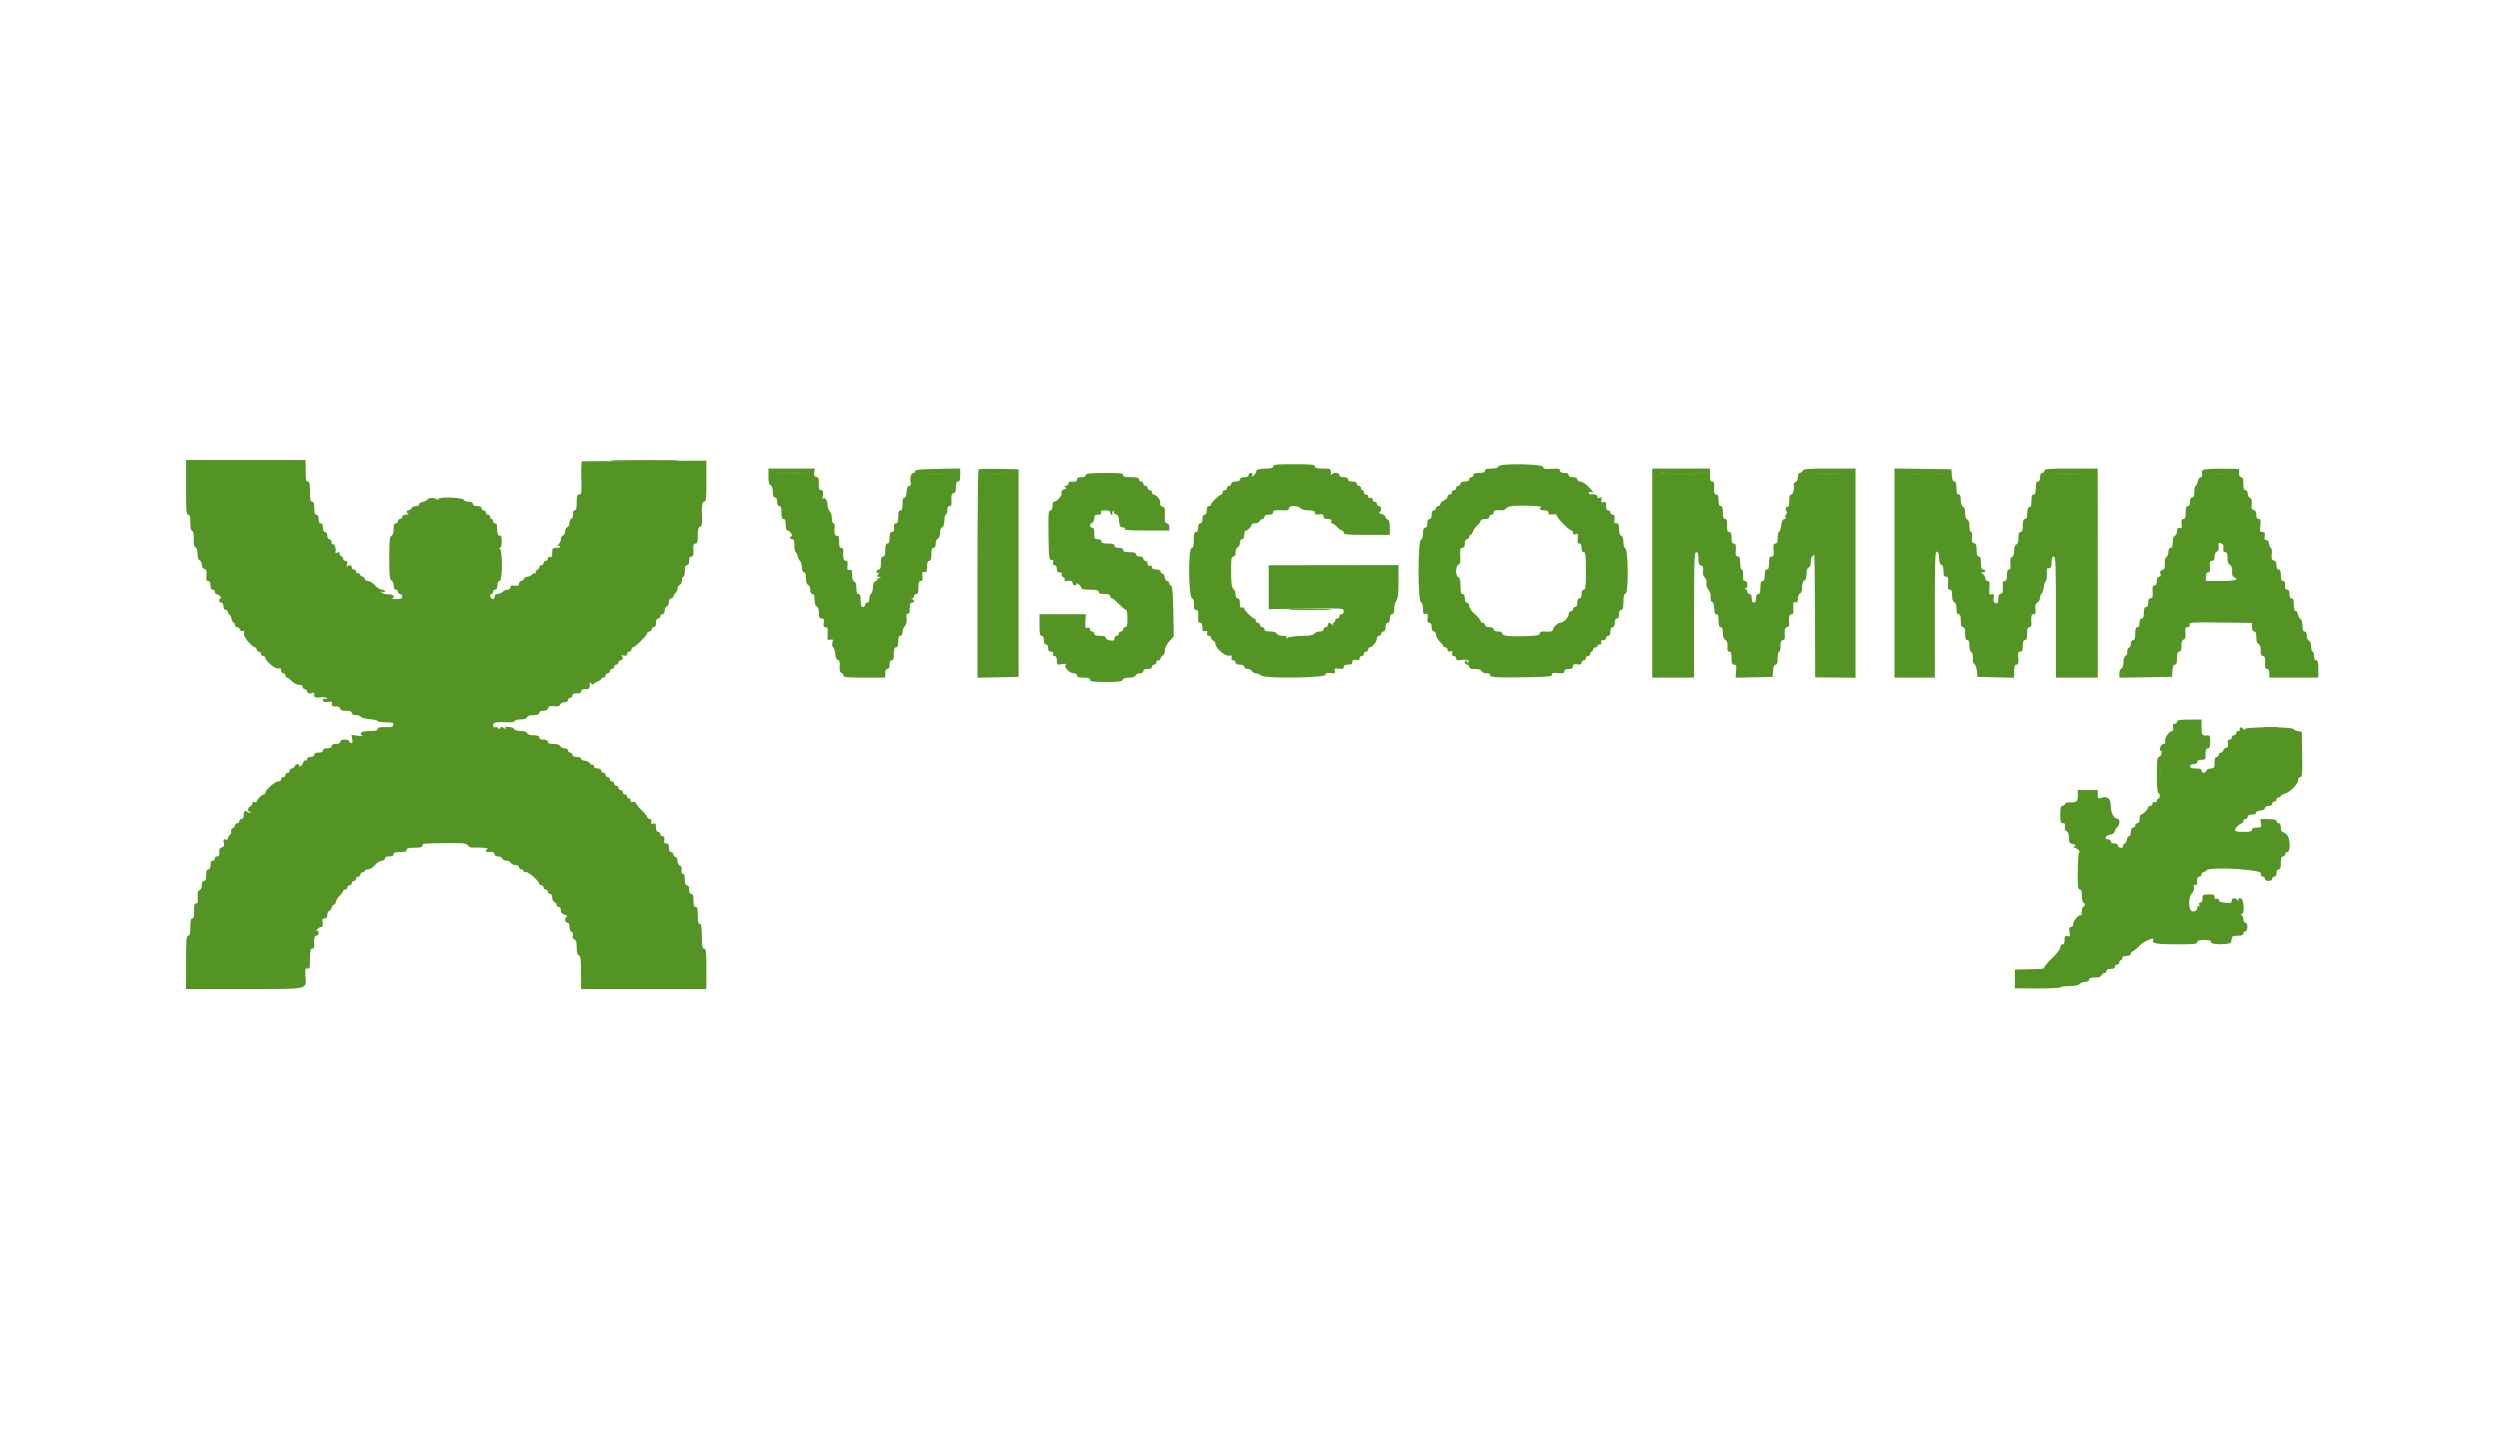 <svg id="svg" version="1.1" xmlns="http://www.w3.org/2000/svg" xmlns:xlink="http://www.w3.org/1999/xlink" width="400" height="230.667" viewBox="0, 0, 400,230.667"><g id="svgg"><path id="path0" d="M29.769 77.974 C 29.765 81.695,29.816 82.353,30.107 82.353 C 30.368 82.353,30.450 82.651,30.450 83.597 C 30.450 84.397,30.556 84.882,30.746 84.955 C 30.943 85.030,31.027 85.470,30.998 86.264 C 30.967 87.109,31.049 87.495,31.279 87.583 C 31.481 87.661,31.603 88.048,31.603 88.613 C 31.603 89.205,31.723 89.564,31.949 89.651 C 32.140 89.724,32.295 90.042,32.295 90.358 C 32.295 90.713,32.451 90.972,32.704 91.038 C 33.028 91.123,33.094 91.333,33.026 92.055 C 32.957 92.772,33.017 92.964,33.309 92.964 C 33.567 92.964,33.679 93.175,33.679 93.656 C 33.679 94.118,33.795 94.348,34.025 94.348 C 34.216 94.348,34.371 94.504,34.371 94.694 C 34.371 94.885,34.483 95.040,34.619 95.040 C 34.754 95.040,35.021 95.196,35.212 95.386 C 35.402 95.577,35.447 95.732,35.311 95.732 C 35.175 95.732,35.063 95.888,35.063 96.078 C 35.063 96.269,35.219 96.424,35.409 96.424 C 35.625 96.424,35.755 96.642,35.755 97.001 C 35.755 97.360,35.886 97.578,36.101 97.578 C 36.292 97.578,36.448 97.725,36.448 97.905 C 36.448 98.084,36.552 98.266,36.680 98.309 C 36.809 98.352,36.963 98.646,37.024 98.962 C 37.085 99.278,37.240 99.572,37.368 99.615 C 37.496 99.657,37.601 99.839,37.601 100.019 C 37.601 100.199,37.746 100.346,37.922 100.346 C 38.099 100.346,38.307 100.513,38.386 100.716 C 38.464 100.919,38.666 101.033,38.836 100.968 C 39.052 100.885,39.114 101.006,39.043 101.376 C 38.943 101.898,40.312 103.576,40.838 103.576 C 40.961 103.576,41.061 103.731,41.061 103.922 C 41.061 104.112,41.217 104.268,41.407 104.268 C 41.597 104.268,41.753 104.423,41.753 104.614 C 41.753 104.804,41.909 104.960,42.099 104.960 C 42.290 104.960,42.445 105.069,42.445 105.202 C 42.445 105.731,44.041 107.095,44.515 106.971 C 44.864 106.879,44.983 106.960,44.983 107.288 C 44.983 107.530,45.138 107.728,45.329 107.728 C 45.519 107.728,45.675 107.884,45.675 108.074 C 45.675 108.264,45.784 108.420,45.916 108.420 C 46.049 108.420,46.399 108.679,46.693 108.997 C 47.002 109.331,47.483 109.573,47.835 109.573 C 48.222 109.573,48.443 109.699,48.443 109.919 C 48.443 110.110,48.599 110.265,48.789 110.265 C 48.979 110.265,49.135 110.421,49.135 110.611 C 49.135 110.807,49.342 110.957,49.610 110.957 C 49.910 110.957,50.024 110.859,49.920 110.691 C 49.818 110.526,49.857 110.487,50.022 110.589 C 50.169 110.680,50.288 110.638,50.288 110.496 C 50.288 110.354,50.401 110.308,50.539 110.393 C 50.720 110.505,50.720 110.618,50.539 110.799 C 49.967 111.371,50.259 111.714,51.211 111.586 C 51.754 111.514,52.197 111.565,52.287 111.711 C 52.384 111.867,52.299 111.904,52.056 111.811 C 51.798 111.712,51.672 111.783,51.672 112.028 C 51.672 112.305,51.857 112.370,52.445 112.302 C 53.095 112.226,53.201 112.277,53.110 112.622 C 53.024 112.952,53.146 113.033,53.722 113.033 C 54.207 113.033,54.441 113.146,54.441 113.379 C 54.441 113.629,54.697 113.725,55.363 113.725 C 56.030 113.725,56.286 113.822,56.286 114.072 C 56.286 114.300,56.515 114.418,56.959 114.418 C 57.329 114.418,57.672 114.537,57.720 114.683 C 57.769 114.829,58.400 114.998,59.124 115.058 C 59.847 115.118,60.438 115.258,60.438 115.369 C 60.438 115.480,61.017 115.571,61.724 115.571 C 62.824 115.571,62.998 115.629,62.931 115.975 C 62.868 116.303,62.628 116.372,61.646 116.345 C 60.750 116.319,60.438 116.394,60.438 116.633 C 60.438 116.869,60.104 116.955,59.183 116.955 C 57.939 116.955,57.328 117.293,57.917 117.657 C 58.087 117.762,57.785 117.787,57.235 117.714 L 56.248 117.581 56.360 118.290 C 56.445 118.832,56.395 118.970,56.148 118.875 C 55.970 118.807,55.825 118.658,55.825 118.545 C 55.825 118.432,55.513 118.339,55.133 118.339 C 54.671 118.339,54.441 118.454,54.441 118.685 C 54.441 118.916,54.210 119.031,53.749 119.031 C 53.287 119.031,53.057 119.146,53.057 119.377 C 53.057 119.608,52.826 119.723,52.364 119.723 C 51.903 119.723,51.672 119.839,51.672 120.069 C 51.672 120.300,51.442 120.415,50.980 120.415 C 50.519 120.415,50.288 120.531,50.288 120.761 C 50.288 120.977,50.070 121.107,49.712 121.107 C 49.343 121.107,49.135 121.237,49.135 121.467 C 49.135 121.665,49.024 121.758,48.889 121.674 C 48.753 121.591,48.587 121.733,48.520 121.991 C 48.453 122.249,48.247 122.517,48.062 122.588 C 47.875 122.660,47.789 122.616,47.868 122.489 C 47.945 122.363,47.844 122.261,47.642 122.261 C 47.440 122.261,47.215 122.416,47.142 122.607 C 47.069 122.797,46.865 122.953,46.688 122.953 C 46.511 122.953,46.367 123.108,46.367 123.299 C 46.367 123.489,46.211 123.645,46.021 123.645 C 45.830 123.645,45.675 123.800,45.675 123.991 C 45.675 124.181,45.519 124.337,45.329 124.337 C 45.138 124.337,44.983 124.493,44.983 124.683 C 44.983 124.883,44.774 125.029,44.487 125.029 C 43.987 125.029,42.445 126.414,42.445 126.863 C 42.445 126.996,42.341 127.105,42.215 127.105 C 41.919 127.105,41.061 127.958,41.061 128.251 C 41.061 128.374,40.905 128.415,40.715 128.342 C 40.502 128.260,40.369 128.342,40.369 128.555 C 40.369 128.745,40.213 128.961,40.023 129.034 C 39.616 129.190,39.554 129.873,39.946 129.873 C 40.094 129.873,40.149 129.940,40.067 130.021 C 39.986 130.103,39.777 130.052,39.604 129.908 C 39.209 129.581,38.985 129.791,38.985 130.488 C 38.985 130.813,38.848 131.027,38.639 131.027 C 38.449 131.027,38.293 131.182,38.293 131.373 C 38.293 131.563,38.137 131.719,37.947 131.719 C 37.757 131.719,37.601 131.863,37.601 132.040 C 37.601 132.217,37.434 132.425,37.231 132.503 C 37.027 132.581,36.918 132.792,36.987 132.972 C 37.056 133.152,36.963 133.424,36.780 133.575 C 36.597 133.727,36.448 133.991,36.448 134.162 C 36.448 134.355,36.304 134.417,36.067 134.326 C 35.755 134.207,35.709 134.296,35.810 134.824 C 35.906 135.325,35.835 135.492,35.489 135.583 C 35.244 135.647,35.061 135.867,35.080 136.073 C 35.150 136.792,35.061 137.024,34.717 137.024 C 34.527 137.024,34.371 137.180,34.371 137.370 C 34.371 137.561,34.216 137.716,34.025 137.716 C 33.795 137.716,33.679 137.947,33.679 138.408 C 33.679 138.870,33.564 139.100,33.333 139.100 C 33.083 139.100,32.987 139.357,32.987 140.023 C 32.987 140.689,32.891 140.946,32.641 140.946 C 32.413 140.946,32.295 141.174,32.295 141.613 C 32.295 142.012,32.147 142.337,31.926 142.422 C 31.647 142.529,31.577 142.808,31.638 143.565 C 31.701 144.344,31.642 144.561,31.373 144.544 C 31.103 144.526,31.032 144.789,31.053 145.732 C 31.073 146.616,30.995 146.943,30.765 146.943 C 30.534 146.943,30.450 147.311,30.450 148.328 C 30.450 149.390,30.371 149.712,30.111 149.712 C 29.826 149.712,29.772 150.383,29.769 153.979 L 29.766 158.247 39.076 158.247 C 49.694 158.247,48.994 158.392,48.868 156.216 C 48.798 155.016,48.836 154.871,49.193 154.965 C 49.549 155.059,49.596 154.880,49.596 153.429 C 49.596 152.091,49.663 151.788,49.959 151.788 C 50.193 151.788,50.307 151.605,50.279 151.269 C 50.191 150.178,50.297 149.712,50.634 149.712 C 50.830 149.712,50.980 149.505,50.980 149.237 C 50.980 148.918,50.885 148.819,50.692 148.935 C 50.496 149.053,50.505 148.983,50.720 148.718 C 50.894 148.503,51.192 148.328,51.381 148.328 C 51.632 148.328,51.697 148.140,51.623 147.636 C 51.542 147.082,51.606 146.943,51.943 146.943 C 52.234 146.943,52.364 146.772,52.364 146.391 C 52.364 146.088,52.520 145.780,52.710 145.707 C 52.901 145.634,53.057 145.426,53.057 145.245 C 53.057 145.065,53.212 144.857,53.403 144.784 C 53.593 144.711,53.749 144.478,53.749 144.267 C 53.749 144.055,54.008 143.642,54.325 143.348 C 54.642 143.054,54.902 142.705,54.902 142.572 C 54.902 142.439,55.058 142.330,55.248 142.330 C 55.438 142.330,55.594 142.174,55.594 141.984 C 55.594 141.794,55.750 141.638,55.940 141.638 C 56.130 141.638,56.286 141.482,56.286 141.292 C 56.286 141.101,56.442 140.946,56.632 140.946 C 56.822 140.946,56.978 140.790,56.978 140.600 C 56.978 140.409,57.134 140.254,57.324 140.254 C 57.514 140.254,57.670 140.098,57.670 139.908 C 57.670 139.717,57.826 139.562,58.016 139.562 C 58.206 139.562,58.362 139.458,58.362 139.331 C 58.362 139.204,58.601 139.100,58.892 139.100 C 59.198 139.100,59.661 138.812,59.988 138.418 C 60.299 138.043,60.787 137.731,61.073 137.726 C 61.376 137.720,61.592 137.572,61.592 137.370 C 61.592 137.140,61.822 137.024,62.284 137.024 C 62.745 137.024,62.976 136.909,62.976 136.678 C 62.976 136.422,63.245 136.332,64.014 136.332 C 64.783 136.332,65.052 136.242,65.052 135.986 C 65.052 135.721,65.347 135.640,66.321 135.640 C 67.295 135.640,67.589 135.560,67.589 135.294 C 67.589 134.926,67.440 134.939,72.181 134.899 C 74.203 134.882,74.626 134.941,74.872 135.277 C 75.032 135.496,75.354 135.656,75.586 135.631 C 76.380 135.548,78.317 135.676,78.028 135.793 C 77.653 135.944,77.653 136.364,78.028 136.315 C 78.723 136.225,79.123 136.357,79.123 136.678 C 79.123 136.889,79.339 137.024,79.675 137.024 C 79.979 137.024,80.287 137.180,80.360 137.370 C 80.433 137.561,80.745 137.716,81.052 137.716 C 81.360 137.716,81.671 137.872,81.744 138.062 C 81.817 138.253,82.140 138.408,82.461 138.408 C 82.826 138.408,83.045 138.538,83.045 138.754 C 83.045 138.945,83.201 139.100,83.391 139.100 C 83.581 139.100,83.737 139.211,83.737 139.346 C 83.737 139.480,83.919 139.561,84.141 139.524 C 84.544 139.457,86.275 140.991,86.275 141.415 C 86.275 141.537,86.430 141.638,86.621 141.638 C 86.811 141.638,86.967 141.794,86.967 141.984 C 86.967 142.174,87.122 142.330,87.313 142.330 C 87.503 142.330,87.659 142.486,87.659 142.676 C 87.659 142.866,87.814 143.022,88.005 143.022 C 88.221 143.022,88.351 143.241,88.351 143.606 C 88.351 143.927,88.506 144.250,88.697 144.323 C 88.887 144.396,89.043 144.600,89.043 144.777 C 89.043 144.953,89.198 145.098,89.389 145.098 C 89.600 145.098,89.735 145.313,89.735 145.650 C 89.735 146.057,89.901 146.246,90.369 146.370 C 90.718 146.463,90.874 146.587,90.715 146.645 C 90.307 146.795,90.356 147.636,90.773 147.636 C 91.001 147.636,91.119 147.863,91.119 148.303 C 91.119 148.670,91.266 149.027,91.447 149.096 C 91.647 149.173,91.727 149.407,91.651 149.695 C 91.571 150.000,91.659 150.218,91.900 150.310 C 92.173 150.415,92.272 150.757,92.272 151.589 C 92.272 152.386,92.375 152.765,92.618 152.858 C 92.898 152.965,92.964 153.495,92.964 155.619 L 92.964 158.247 102.986 158.247 L 113.008 158.247 113.019 155.017 C 113.027 152.305,112.974 151.788,112.685 151.788 C 112.437 151.788,112.336 151.514,112.324 150.807 C 112.277 148.194,112.220 147.752,111.938 147.809 C 111.733 147.850,111.649 147.466,111.649 146.482 C 111.649 145.406,111.572 145.098,111.303 145.098 C 111.047 145.098,110.957 144.829,110.957 144.060 C 110.957 143.291,110.868 143.022,110.611 143.022 C 110.381 143.022,110.265 142.791,110.265 142.330 C 110.265 141.869,110.150 141.638,109.919 141.638 C 109.669 141.638,109.573 141.382,109.573 140.715 C 109.573 140.090,109.472 139.792,109.259 139.792 C 109.049 139.792,108.981 139.603,109.055 139.219 C 109.129 138.830,109.044 138.599,108.792 138.502 C 108.587 138.423,108.420 138.107,108.420 137.800 C 108.420 137.492,108.264 137.181,108.074 137.108 C 107.884 137.035,107.728 136.830,107.728 136.654 C 107.728 136.477,107.572 136.332,107.382 136.332 C 107.151 136.332,107.036 136.101,107.036 135.640 C 107.036 135.119,106.930 134.948,106.606 134.948 C 106.273 134.948,106.202 134.819,106.287 134.371 C 106.368 133.949,106.298 133.795,106.025 133.795 C 105.819 133.795,105.652 133.639,105.652 133.449 C 105.652 133.258,105.496 133.103,105.306 133.103 C 105.072 133.103,104.960 132.869,104.960 132.384 C 104.960 131.795,104.882 131.685,104.528 131.778 C 104.195 131.865,104.121 131.791,104.208 131.459 C 104.284 131.168,104.199 131.027,103.948 131.027 C 103.743 131.027,103.576 130.911,103.576 130.769 C 103.576 130.627,103.160 130.108,102.653 129.616 C 102.145 129.123,101.730 128.604,101.730 128.462 C 101.730 128.321,101.536 128.255,101.299 128.317 C 101.004 128.395,100.877 128.313,100.896 128.056 C 100.911 127.850,100.793 127.708,100.634 127.739 C 100.476 127.771,100.346 127.641,100.346 127.451 C 100.346 127.261,100.190 127.105,100.000 127.105 C 99.810 127.105,99.654 126.949,99.654 126.759 C 99.654 126.569,99.498 126.413,99.308 126.413 C 99.118 126.413,98.962 126.257,98.962 126.067 C 98.962 125.877,98.806 125.721,98.616 125.721 C 98.426 125.721,98.270 125.565,98.270 125.375 C 98.270 125.185,98.114 125.029,97.924 125.029 C 97.734 125.029,97.578 124.873,97.578 124.683 C 97.578 124.493,97.422 124.337,97.232 124.337 C 97.042 124.337,96.886 124.181,96.886 123.991 C 96.886 123.800,96.730 123.645,96.540 123.645 C 96.349 123.645,96.194 123.489,96.194 123.299 C 96.194 123.083,95.976 122.953,95.617 122.953 C 95.249 122.953,95.040 122.823,95.040 122.593 C 95.040 122.395,94.943 122.294,94.824 122.367 C 94.705 122.441,94.513 122.333,94.399 122.128 C 94.284 121.923,93.914 121.739,93.577 121.719 C 93.240 121.700,92.964 121.554,92.964 121.396 C 92.964 121.229,92.672 121.107,92.272 121.107 C 91.811 121.107,91.580 120.992,91.580 120.761 C 91.580 120.571,91.424 120.415,91.234 120.415 C 91.044 120.415,90.888 120.260,90.888 120.069 C 90.888 119.858,90.673 119.723,90.336 119.723 C 90.032 119.723,89.724 119.567,89.651 119.377 C 89.564 119.149,89.202 119.031,88.589 119.031 C 87.916 119.031,87.659 118.935,87.659 118.685 C 87.659 118.454,87.428 118.339,86.967 118.339 C 86.505 118.339,86.275 118.224,86.275 117.993 C 86.275 117.745,86.021 117.647,85.376 117.647 C 84.791 117.647,84.432 117.527,84.346 117.301 C 84.259 117.075,83.899 116.955,83.308 116.955 C 82.785 116.955,82.354 116.830,82.289 116.660 C 82.227 116.498,81.845 116.340,81.440 116.309 C 80.897 116.268,80.751 116.330,80.881 116.546 C 80.997 116.739,80.917 116.726,80.650 116.508 C 80.320 116.241,80.206 116.235,80.057 116.475 C 79.919 116.699,79.831 116.706,79.706 116.503 C 79.613 116.353,79.393 116.287,79.215 116.355 C 79.006 116.436,78.893 116.319,78.893 116.025 C 78.893 115.551,79.362 115.468,81.488 115.566 C 81.977 115.589,82.353 115.498,82.353 115.358 C 82.353 115.221,82.771 115.110,83.283 115.110 C 83.897 115.110,84.258 114.992,84.346 114.764 C 84.432 114.538,84.791 114.418,85.376 114.418 C 86.021 114.418,86.275 114.320,86.275 114.072 C 86.275 113.844,86.502 113.725,86.940 113.725 C 87.388 113.725,87.640 113.589,87.714 113.307 C 87.801 112.974,87.996 112.908,88.662 112.986 C 89.281 113.058,89.536 112.987,89.642 112.712 C 89.720 112.508,90.032 112.341,90.336 112.341 C 90.673 112.341,90.888 112.207,90.888 111.995 C 90.888 111.805,91.044 111.649,91.234 111.649 C 91.424 111.649,91.580 111.494,91.580 111.303 C 91.580 110.982,91.980 110.850,92.676 110.940 C 92.834 110.961,92.964 110.817,92.964 110.621 C 92.964 110.379,93.186 110.265,93.656 110.265 C 94.257 110.265,94.349 110.181,94.352 109.631 C 94.355 109.134,94.404 109.071,94.583 109.343 C 94.741 109.584,94.862 109.611,94.983 109.431 C 95.078 109.290,95.389 109.101,95.675 109.012 C 95.960 108.923,96.194 108.753,96.194 108.635 C 96.194 108.517,96.349 108.420,96.540 108.420 C 96.730 108.420,96.886 108.264,96.886 108.074 C 96.886 107.884,97.042 107.728,97.232 107.728 C 97.422 107.728,97.578 107.572,97.578 107.382 C 97.578 107.191,97.734 107.036,97.924 107.036 C 98.114 107.036,98.270 106.880,98.270 106.690 C 98.270 106.499,98.426 106.344,98.616 106.344 C 98.806 106.344,98.962 106.188,98.962 105.998 C 98.962 105.807,99.118 105.652,99.308 105.652 C 99.726 105.652,99.771 105.049,99.366 104.873 C 99.207 104.804,99.363 104.806,99.712 104.878 C 100.195 104.978,100.346 104.921,100.346 104.639 C 100.346 104.435,100.502 104.268,100.692 104.268 C 100.882 104.268,101.038 104.112,101.038 103.922 C 101.038 103.731,101.150 103.576,101.287 103.576 C 101.611 103.576,103.576 101.611,103.576 101.287 C 103.576 101.150,103.731 101.038,103.922 101.038 C 104.112 101.038,104.268 100.882,104.268 100.692 C 104.268 100.502,104.423 100.346,104.614 100.346 C 104.844 100.346,104.960 100.115,104.960 99.654 C 104.960 99.193,105.075 98.962,105.306 98.962 C 105.496 98.962,105.652 98.806,105.652 98.616 C 105.652 98.426,105.807 98.270,105.998 98.270 C 106.209 98.270,106.344 98.055,106.344 97.718 C 106.344 97.414,106.499 97.106,106.690 97.033 C 106.880 96.960,107.036 96.638,107.036 96.316 C 107.036 95.951,107.165 95.732,107.382 95.732 C 107.572 95.732,107.728 95.621,107.728 95.485 C 107.728 95.349,107.884 95.082,108.074 94.892 C 108.264 94.702,108.420 94.357,108.420 94.126 C 108.420 93.895,108.576 93.646,108.766 93.573 C 108.956 93.500,109.112 93.177,109.112 92.856 C 109.112 92.535,109.216 92.272,109.343 92.272 C 109.469 92.272,109.573 91.857,109.573 91.349 C 109.573 90.683,109.669 90.427,109.919 90.427 C 110.150 90.427,110.265 90.196,110.265 89.735 C 110.265 89.259,110.379 89.043,110.629 89.043 C 110.881 89.043,110.979 88.850,110.950 88.408 C 110.876 87.275,110.951 86.967,111.303 86.967 C 111.569 86.967,111.649 86.671,111.649 85.691 C 111.649 84.745,111.743 84.379,112.011 84.276 C 112.268 84.177,112.362 83.861,112.336 83.187 C 112.250 80.989,112.335 80.277,112.684 80.277 C 112.972 80.277,113.026 79.749,113.019 76.990 L 113.011 73.702 103.161 73.755 C 97.743 73.784,93.226 73.810,93.123 73.813 C 93.020 73.816,92.969 75.012,93.008 76.471 C 93.073 78.872,93.041 79.124,92.676 79.124 C 92.340 79.123,92.272 79.337,92.272 80.392 C 92.272 81.331,92.188 81.661,91.946 81.661 C 91.733 81.661,91.643 81.866,91.686 82.256 C 91.724 82.599,91.617 82.903,91.435 82.973 C 91.261 83.040,91.119 83.346,91.119 83.654 C 91.119 83.961,90.963 84.273,90.773 84.346 C 90.582 84.419,90.427 84.716,90.427 85.006 C 90.427 85.296,90.271 85.593,90.081 85.666 C 89.890 85.739,89.735 86.024,89.735 86.300 C 89.735 86.575,89.553 86.949,89.331 87.131 C 89.109 87.313,89.050 87.401,89.200 87.326 C 89.350 87.251,89.537 87.295,89.617 87.424 C 89.703 87.563,89.476 87.659,89.056 87.659 C 88.405 87.659,88.351 87.720,88.351 88.459 C 88.351 89.075,88.271 89.228,88.005 89.126 C 87.786 89.042,87.659 89.129,87.659 89.364 C 87.659 89.568,87.503 89.735,87.313 89.735 C 87.122 89.735,86.967 89.890,86.967 90.081 C 86.967 90.271,86.811 90.427,86.621 90.427 C 86.430 90.427,86.275 90.571,86.275 90.748 C 86.275 90.925,86.112 91.132,85.914 91.208 C 85.712 91.285,85.626 91.464,85.719 91.614 C 85.815 91.770,85.784 91.820,85.644 91.734 C 85.512 91.652,85.276 91.740,85.119 91.929 C 84.962 92.118,84.636 92.272,84.394 92.272 C 84.151 92.272,83.893 92.428,83.820 92.618 C 83.747 92.809,83.543 92.964,83.366 92.964 C 83.190 92.964,83.045 93.154,83.045 93.386 C 83.045 93.723,82.906 93.787,82.353 93.705 C 81.828 93.628,81.661 93.694,81.661 93.976 C 81.661 94.190,81.472 94.348,81.216 94.348 C 80.971 94.348,80.615 94.504,80.425 94.694 C 80.235 94.885,79.864 95.040,79.601 95.040 C 79.280 95.040,79.123 95.189,79.123 95.494 C 79.123 95.803,79.013 95.906,78.777 95.816 C 78.393 95.668,78.299 95.040,78.662 95.040 C 78.789 95.040,78.893 94.885,78.893 94.694 C 78.893 94.504,79.048 94.348,79.239 94.348 C 79.469 94.348,79.585 94.118,79.585 93.656 C 79.585 93.195,79.700 92.964,79.931 92.964 C 80.394 92.964,80.449 87.997,79.988 87.811 C 79.758 87.718,79.758 87.691,79.988 87.677 C 80.174 87.665,80.277 87.285,80.277 86.607 C 80.277 86.017,80.183 85.613,80.062 85.688 C 79.738 85.888,79.509 85.371,79.542 84.508 C 79.562 83.970,79.468 83.737,79.232 83.737 C 79.045 83.737,78.893 83.581,78.893 83.391 C 78.893 83.201,78.789 83.045,78.662 83.045 C 78.535 83.045,78.431 82.889,78.431 82.699 C 78.431 82.509,78.276 82.353,78.085 82.353 C 77.895 82.353,77.739 82.197,77.739 82.007 C 77.739 81.817,77.584 81.661,77.393 81.661 C 77.203 81.661,77.047 81.505,77.047 81.315 C 77.047 81.084,76.817 80.969,76.355 80.969 C 75.894 80.969,75.663 80.854,75.663 80.623 C 75.663 80.395,75.435 80.277,74.996 80.277 C 74.629 80.277,74.278 80.145,74.216 79.983 C 74.065 79.591,70.127 79.453,70.127 79.840 C 70.127 80.021,70.037 80.030,69.839 79.869 C 69.465 79.566,68.541 79.625,68.330 79.965 C 68.240 80.111,67.907 80.269,67.589 80.317 C 67.272 80.364,67.039 80.530,67.070 80.686 C 67.104 80.850,66.883 80.969,66.544 80.969 C 66.223 80.969,65.900 81.125,65.827 81.315 C 65.754 81.505,65.550 81.661,65.373 81.661 C 64.974 81.661,64.950 82.043,65.340 82.200 C 65.499 82.264,65.343 82.325,64.994 82.335 C 64.592 82.346,64.360 82.480,64.360 82.699 C 64.360 82.889,64.204 83.045,64.014 83.045 C 63.824 83.045,63.668 83.201,63.668 83.391 C 63.668 83.581,63.512 83.737,63.322 83.737 C 63.071 83.737,62.976 83.994,62.976 84.667 C 62.976 85.281,62.858 85.642,62.630 85.730 C 62.344 85.840,62.284 86.458,62.284 89.305 C 62.284 92.153,62.344 92.771,62.630 92.881 C 62.827 92.957,62.976 93.301,62.976 93.681 C 62.976 94.120,63.094 94.348,63.322 94.348 C 63.512 94.348,63.668 94.504,63.668 94.694 C 63.668 94.885,63.824 95.040,64.014 95.040 C 64.204 95.040,64.360 95.222,64.359 95.444 C 64.359 95.762,64.154 95.850,63.399 95.860 C 62.871 95.867,62.560 95.833,62.707 95.783 C 63.337 95.574,62.944 95.087,62.145 95.087 C 61.689 95.087,61.196 94.966,61.050 94.819 C 60.849 94.617,60.883 94.589,61.188 94.705 C 61.422 94.794,61.592 94.752,61.592 94.604 C 61.592 94.463,61.358 94.344,61.073 94.339 C 60.787 94.333,60.299 94.022,59.988 93.647 C 59.661 93.253,59.198 92.964,58.892 92.964 C 58.575 92.964,58.362 92.825,58.362 92.618 C 58.362 92.428,58.218 92.272,58.041 92.272 C 57.864 92.272,57.657 92.110,57.581 91.912 C 57.505 91.713,57.338 91.616,57.210 91.694 C 57.083 91.773,56.978 91.676,56.978 91.478 C 56.978 91.281,56.822 91.119,56.632 91.119 C 56.442 91.119,56.286 90.963,56.286 90.773 C 56.286 90.355,55.683 90.310,55.507 90.715 C 55.438 90.874,55.441 90.718,55.513 90.369 C 55.613 89.886,55.556 89.735,55.273 89.735 C 55.069 89.735,54.902 89.590,54.902 89.413 C 54.902 89.237,54.740 89.030,54.541 88.954 C 54.339 88.876,54.253 88.697,54.347 88.547 C 54.461 88.362,54.358 88.319,54.015 88.408 C 53.725 88.484,53.575 88.446,53.655 88.316 C 53.860 87.983,53.539 86.926,53.280 87.086 C 53.157 87.162,53.057 87.011,53.057 86.749 C 53.057 86.481,52.906 86.275,52.710 86.275 C 52.495 86.275,52.364 86.057,52.364 85.698 C 52.364 85.339,52.234 85.121,52.018 85.121 C 51.788 85.121,51.672 84.890,51.672 84.429 C 51.672 83.968,51.557 83.737,51.326 83.737 C 51.096 83.737,50.980 83.506,50.980 83.045 C 50.980 82.584,50.865 82.353,50.634 82.353 C 50.378 82.353,50.288 82.084,50.288 81.315 C 50.288 80.546,50.199 80.277,49.942 80.277 C 49.668 80.277,49.596 79.944,49.596 78.662 C 49.596 77.380,49.525 77.047,49.250 77.047 C 48.974 77.047,48.904 76.702,48.904 75.327 L 48.904 73.606 39.339 73.600 L 29.773 73.595 29.769 77.974 M203.691 74.625 C 203.691 74.881,203.424 74.971,202.672 74.971 C 201.585 74.971,200.871 75.155,201.010 75.399 C 201.056 75.481,200.894 75.754,200.649 76.006 C 200.276 76.390,200.228 76.399,200.357 76.064 C 200.464 75.786,200.397 75.663,200.140 75.663 C 199.936 75.663,199.769 75.819,199.769 76.009 C 199.769 76.240,199.539 76.355,199.077 76.355 C 198.616 76.355,198.385 76.471,198.385 76.701 C 198.385 76.932,198.155 77.047,197.693 77.047 C 197.232 77.047,197.001 77.163,197.001 77.393 C 197.001 77.584,196.845 77.739,196.655 77.739 C 196.465 77.739,196.309 77.895,196.309 78.085 C 196.309 78.276,196.153 78.431,195.963 78.431 C 195.773 78.431,195.617 78.587,195.617 78.777 C 195.617 78.968,195.532 79.123,195.428 79.123 C 195.122 79.123,193.772 80.409,193.772 80.701 C 193.772 80.848,193.616 80.969,193.426 80.969 C 193.195 80.969,193.080 81.200,193.080 81.661 C 193.080 82.122,192.964 82.353,192.734 82.353 C 192.503 82.353,192.388 82.584,192.388 83.045 C 192.388 83.506,192.272 83.737,192.042 83.737 C 191.811 83.737,191.696 83.968,191.696 84.429 C 191.696 84.890,191.580 85.121,191.349 85.121 C 191.084 85.121,191.003 85.416,191.003 86.390 C 191.003 87.364,190.923 87.659,190.657 87.659 C 190.099 87.659,190.146 95.386,190.706 95.700 C 190.984 95.855,191.084 96.166,191.045 96.749 C 191.003 97.364,191.080 97.578,191.342 97.578 C 191.701 97.578,191.778 97.883,191.703 99.020 C 191.673 99.461,191.771 99.654,192.024 99.654 C 192.277 99.654,192.388 99.872,192.388 100.373 C 192.388 100.962,192.466 101.071,192.820 100.979 C 193.152 100.892,193.226 100.966,193.139 101.298 C 193.063 101.589,193.148 101.730,193.399 101.730 C 193.604 101.730,193.772 101.875,193.772 102.051 C 193.772 102.228,193.927 102.433,194.118 102.506 C 194.308 102.579,194.464 102.802,194.464 103.003 C 194.464 103.666,196.001 105.028,196.617 104.911 C 197.062 104.825,197.147 104.886,197.058 105.228 C 196.984 105.510,197.072 105.652,197.320 105.652 C 197.525 105.652,197.693 105.807,197.693 105.998 C 197.693 106.228,197.924 106.344,198.385 106.344 C 198.847 106.344,199.077 106.459,199.077 106.690 C 199.077 106.901,199.292 107.036,199.629 107.036 C 199.933 107.036,200.241 107.191,200.314 107.382 C 200.387 107.572,200.665 107.728,200.932 107.728 C 201.199 107.728,201.575 107.886,201.767 108.078 C 202.293 108.604,212.123 108.483,212.087 107.951 C 212.069 107.680,212.252 107.620,212.871 107.692 C 213.574 107.774,213.664 107.729,213.564 107.346 C 213.465 106.966,213.555 106.918,214.222 106.996 C 214.815 107.065,214.994 107.000,214.994 106.715 C 214.994 106.456,215.204 106.344,215.686 106.344 C 216.207 106.344,216.378 106.238,216.378 105.914 C 216.378 105.581,216.507 105.510,216.955 105.595 C 217.378 105.676,217.532 105.606,217.532 105.333 C 217.532 105.127,217.687 104.960,217.878 104.960 C 218.068 104.960,218.224 104.804,218.224 104.614 C 218.224 104.423,218.379 104.268,218.570 104.268 C 218.760 104.268,218.916 104.112,218.916 103.922 C 218.916 103.731,219.020 103.576,219.146 103.576 C 219.547 103.576,220.300 102.672,220.300 102.191 C 220.300 101.935,220.454 101.730,220.646 101.730 C 220.836 101.730,220.992 101.574,220.992 101.384 C 220.992 101.194,221.148 101.038,221.338 101.038 C 221.569 101.038,221.684 100.807,221.684 100.346 C 221.684 99.885,221.799 99.654,222.030 99.654 C 222.261 99.654,222.376 99.423,222.376 98.962 C 222.376 98.501,222.491 98.270,222.722 98.270 C 222.967 98.270,223.070 98.017,223.075 97.405 C 223.079 96.929,223.235 96.338,223.421 96.092 C 223.673 95.759,223.760 94.972,223.760 93.031 L 223.760 90.418 213.379 90.431 L 202.999 90.445 202.999 93.954 L 202.999 97.463 208.996 97.387 C 214.939 97.312,214.994 97.316,214.994 97.791 C 214.994 98.063,214.845 98.270,214.648 98.270 C 214.458 98.270,214.302 98.426,214.302 98.616 C 214.302 98.806,214.146 98.962,213.956 98.962 C 213.766 98.962,213.610 99.118,213.610 99.308 C 213.610 99.498,213.500 99.654,213.366 99.654 C 213.231 99.654,213.195 99.784,213.284 99.942 C 213.415 100.173,213.385 100.173,213.136 99.942 C 212.720 99.556,212.457 99.578,212.457 100.000 C 212.457 100.190,212.301 100.346,212.111 100.346 C 211.920 100.346,211.765 100.502,211.765 100.692 C 211.765 100.912,211.543 101.038,211.156 101.038 C 210.821 101.038,210.432 101.194,210.291 101.384 C 210.103 101.637,209.540 101.736,208.189 101.754 C 207.174 101.767,206.194 101.897,206.011 102.042 C 205.755 102.246,205.718 102.241,205.852 102.018 C 205.977 101.810,205.804 101.730,205.229 101.730 C 204.734 101.730,204.382 101.599,204.300 101.384 C 204.212 101.156,203.851 101.038,203.237 101.038 C 202.564 101.038,202.307 100.942,202.307 100.692 C 202.307 100.502,202.151 100.346,201.961 100.346 C 201.770 100.346,201.615 100.190,201.615 100.000 C 201.615 99.810,201.459 99.654,201.269 99.654 C 201.078 99.654,200.923 99.498,200.923 99.308 C 200.923 99.118,200.822 98.962,200.700 98.962 C 200.385 98.962,199.077 97.647,199.077 97.330 C 199.077 97.186,198.922 97.127,198.731 97.200 C 198.465 97.302,198.385 97.149,198.385 96.533 C 198.385 95.975,198.280 95.732,198.039 95.732 C 197.819 95.732,197.693 95.511,197.693 95.123 C 197.693 94.789,197.543 94.399,197.359 94.258 C 197.135 94.086,197.016 93.510,196.995 92.503 C 196.934 89.508,196.982 89.043,197.347 89.043 C 197.575 89.043,197.693 88.815,197.693 88.375 C 197.693 87.995,197.842 87.651,198.039 87.575 C 198.230 87.502,198.385 87.180,198.385 86.858 C 198.385 86.493,198.515 86.275,198.731 86.275 C 198.962 86.275,199.077 86.044,199.077 85.582 C 199.077 85.202,199.188 84.890,199.324 84.890 C 199.644 84.890,200.231 84.304,200.231 83.984 C 200.231 83.848,200.493 83.737,200.815 83.737 C 201.136 83.737,201.458 83.581,201.531 83.391 C 201.604 83.201,201.809 83.045,201.985 83.045 C 202.162 83.045,202.307 82.889,202.307 82.699 C 202.307 82.468,202.537 82.353,202.999 82.353 C 203.460 82.353,203.691 82.238,203.691 82.007 C 203.691 81.644,203.945 81.591,205.363 81.656 C 206.014 81.686,206.228 81.606,206.228 81.333 C 206.228 80.850,207.677 80.837,208.074 81.315 C 208.249 81.526,208.755 81.661,209.371 81.661 C 210.146 81.661,210.381 81.747,210.381 82.033 C 210.381 82.315,210.548 82.381,211.073 82.304 C 211.626 82.223,211.765 82.287,211.765 82.624 C 211.765 82.937,211.940 83.045,212.450 83.045 C 212.963 83.045,213.101 83.131,213.002 83.391 C 212.928 83.581,212.989 83.737,213.135 83.737 C 213.282 83.737,213.642 83.997,213.936 84.314 C 214.230 84.631,214.588 84.890,214.732 84.890 C 214.876 84.890,214.994 85.046,214.994 85.236 C 214.994 85.530,215.558 85.582,218.685 85.582 L 222.376 85.582 222.376 84.422 C 222.376 83.603,222.274 83.222,222.030 83.128 C 221.840 83.055,221.684 82.862,221.684 82.699 C 221.684 82.536,221.399 82.327,221.050 82.234 C 220.701 82.141,220.545 82.018,220.704 81.959 C 221.112 81.809,221.063 80.969,220.646 80.969 C 220.456 80.969,220.300 80.813,220.300 80.623 C 220.300 80.433,220.144 80.277,219.954 80.277 C 219.764 80.277,219.608 80.110,219.608 79.906 C 219.608 79.671,219.481 79.584,219.262 79.668 C 219.051 79.749,218.916 79.669,218.916 79.462 C 218.916 79.276,218.760 79.123,218.570 79.123 C 218.379 79.123,218.224 78.968,218.224 78.777 C 218.224 78.587,218.120 78.431,217.993 78.431 C 217.866 78.431,217.762 78.276,217.762 78.085 C 217.762 77.895,217.607 77.739,217.416 77.739 C 217.226 77.739,217.070 77.584,217.070 77.393 C 217.070 77.163,216.840 77.047,216.378 77.047 C 215.917 77.047,215.686 76.932,215.686 76.701 C 215.686 76.471,215.456 76.355,214.994 76.355 C 214.533 76.355,214.302 76.240,214.302 76.009 C 214.302 75.585,213.239 75.535,213.071 75.952 C 213.007 76.110,212.946 75.954,212.936 75.606 C 212.919 74.993,212.875 74.971,211.649 74.971 C 210.675 74.971,210.381 74.891,210.381 74.625 C 210.381 74.333,209.855 74.279,207.036 74.279 C 204.216 74.279,203.691 74.333,203.691 74.625 M239.763 74.619 C 239.670 74.861,239.310 74.971,238.614 74.971 C 237.867 74.971,237.601 75.062,237.601 75.317 C 237.601 75.567,237.345 75.663,236.678 75.663 C 236.012 75.663,235.755 75.759,235.755 76.009 C 235.755 76.200,235.600 76.355,235.409 76.355 C 235.219 76.355,235.063 76.511,235.063 76.701 C 235.063 76.932,234.833 77.047,234.371 77.047 C 233.910 77.047,233.679 77.163,233.679 77.393 C 233.679 77.584,233.524 77.739,233.333 77.739 C 233.143 77.739,232.987 77.895,232.987 78.085 C 232.987 78.276,232.832 78.431,232.641 78.431 C 232.451 78.431,232.295 78.587,232.295 78.777 C 232.295 78.968,232.140 79.123,231.949 79.123 C 231.759 79.123,231.603 79.281,231.603 79.474 C 231.603 79.667,231.344 79.944,231.027 80.088 C 230.709 80.233,230.450 80.490,230.450 80.660 C 230.450 80.830,230.294 80.969,230.104 80.969 C 229.913 80.969,229.758 81.125,229.758 81.315 C 229.758 81.505,229.602 81.661,229.412 81.661 C 229.181 81.661,229.066 81.892,229.066 82.353 C 229.066 82.814,228.950 83.045,228.720 83.045 C 228.489 83.045,228.374 83.276,228.374 83.737 C 228.374 84.198,228.258 84.429,228.028 84.429 C 227.779 84.429,227.682 84.683,227.682 85.327 C 227.682 85.900,227.560 86.272,227.346 86.354 C 226.845 86.546,226.844 96.152,227.345 96.345 C 227.563 96.428,227.682 96.801,227.682 97.399 C 227.682 98.172,227.749 98.306,228.093 98.216 C 228.438 98.126,228.489 98.232,228.413 98.881 C 228.344 99.475,228.409 99.654,228.694 99.654 C 228.953 99.654,229.066 99.864,229.066 100.346 C 229.066 100.807,229.181 101.038,229.412 101.038 C 229.616 101.038,229.759 101.251,229.762 101.557 C 229.764 101.843,230.023 102.321,230.338 102.619 C 230.653 102.918,230.911 103.256,230.911 103.369 C 230.911 103.483,231.067 103.576,231.257 103.576 C 231.448 103.576,231.603 103.743,231.603 103.948 C 231.603 104.199,231.745 104.284,232.035 104.208 C 232.368 104.121,232.441 104.195,232.354 104.528 C 232.278 104.818,232.363 104.960,232.614 104.960 C 232.819 104.960,232.987 105.129,232.987 105.336 C 232.987 105.642,233.160 105.689,233.910 105.589 C 234.829 105.465,235.315 105.700,234.801 106.017 C 234.632 106.122,234.593 106.084,234.695 105.918 C 234.786 105.772,234.750 105.652,234.616 105.652 C 234.481 105.652,234.371 105.807,234.371 105.998 C 234.371 106.188,234.527 106.344,234.717 106.344 C 234.908 106.344,235.063 106.499,235.063 106.690 C 235.063 106.940,235.321 107.036,235.993 107.036 C 236.607 107.036,236.968 107.153,237.056 107.382 C 237.133 107.581,237.477 107.728,237.870 107.728 C 238.251 107.728,238.490 107.826,238.412 107.952 C 238.165 108.352,239.256 108.436,243.829 108.370 C 247.657 108.314,248.324 108.253,248.305 107.958 C 248.288 107.689,248.505 107.630,249.285 107.693 C 250.085 107.758,250.288 107.699,250.288 107.405 C 250.288 107.149,250.500 107.036,250.980 107.036 C 251.497 107.036,251.672 106.929,251.672 106.614 C 251.672 106.277,251.811 106.213,252.364 106.295 C 252.889 106.372,253.057 106.306,253.057 106.024 C 253.057 105.819,253.212 105.652,253.403 105.652 C 253.593 105.652,253.749 105.496,253.749 105.306 C 253.749 105.115,253.904 104.960,254.095 104.960 C 254.285 104.960,254.441 104.804,254.441 104.614 C 254.441 104.423,254.544 104.268,254.671 104.268 C 254.798 104.268,254.902 104.112,254.902 103.922 C 254.902 103.731,255.058 103.576,255.248 103.576 C 255.438 103.576,255.594 103.472,255.594 103.345 C 255.594 103.218,255.761 103.114,255.965 103.114 C 256.199 103.114,256.287 102.987,256.203 102.768 C 256.112 102.533,256.215 102.422,256.524 102.422 C 256.774 102.422,256.978 102.267,256.978 102.076 C 256.978 101.886,257.134 101.730,257.324 101.730 C 257.555 101.730,257.670 101.499,257.670 101.038 C 257.670 100.577,257.785 100.346,258.016 100.346 C 258.247 100.346,258.362 100.115,258.362 99.654 C 258.362 99.193,258.478 98.962,258.708 98.962 C 258.939 98.962,259.054 98.731,259.054 98.270 C 259.054 97.809,259.170 97.578,259.400 97.578 C 259.665 97.578,259.746 97.286,259.746 96.334 C 259.746 95.415,259.841 95.053,260.109 94.951 C 260.586 94.768,260.515 87.876,260.035 87.716 C 259.871 87.662,259.746 87.240,259.746 86.741 C 259.746 86.173,259.624 85.816,259.400 85.730 C 259.172 85.642,259.054 85.281,259.054 84.667 C 259.054 83.920,258.971 83.737,258.633 83.737 C 258.296 83.737,258.232 83.598,258.313 83.045 C 258.390 82.520,258.325 82.353,258.042 82.353 C 257.838 82.353,257.670 82.197,257.670 82.007 C 257.670 81.817,257.514 81.661,257.324 81.661 C 257.091 81.661,256.978 81.427,256.978 80.942 C 256.978 80.353,256.900 80.243,256.546 80.336 C 256.204 80.426,256.139 80.351,256.237 79.978 C 256.333 79.611,256.276 79.539,255.977 79.654 C 255.727 79.750,255.594 79.683,255.594 79.462 C 255.594 79.173,255.011 78.997,254.383 79.096 C 254.288 79.111,254.210 79.009,254.210 78.868 C 254.210 78.728,254.366 78.672,254.556 78.745 C 255.086 78.949,254.975 78.714,254.129 77.843 C 253.704 77.405,253.133 77.047,252.860 77.047 C 252.573 77.047,252.364 76.901,252.364 76.701 C 252.364 76.471,252.134 76.355,251.672 76.355 C 251.211 76.355,250.980 76.240,250.980 76.009 C 250.980 75.779,250.750 75.663,250.288 75.663 C 249.810 75.663,249.596 75.550,249.596 75.297 C 249.596 74.995,249.359 74.944,248.247 75.008 C 247.159 75.071,246.902 75.019,246.921 74.740 C 246.955 74.216,239.963 74.098,239.763 74.619 M122.953 76.247 C 122.953 77.169,123.049 77.560,123.299 77.656 C 123.524 77.742,123.645 78.101,123.645 78.687 C 123.645 79.331,123.742 79.585,123.991 79.585 C 124.221 79.585,124.337 79.815,124.337 80.277 C 124.337 80.738,124.452 80.969,124.683 80.969 C 124.939 80.969,125.029 81.238,125.029 82.007 C 125.029 82.776,125.119 83.045,125.375 83.045 C 125.625 83.045,125.721 83.301,125.721 83.968 C 125.721 84.556,125.826 84.890,126.011 84.890 C 126.171 84.890,126.432 85.098,126.590 85.352 C 126.761 85.625,126.783 85.813,126.646 85.813 C 126.518 85.813,126.413 85.917,126.413 86.044 C 126.413 86.171,126.569 86.275,126.759 86.275 C 127.014 86.275,127.105 86.542,127.105 87.293 C 127.105 87.854,127.206 88.347,127.329 88.389 C 127.452 88.431,127.590 88.708,127.634 89.004 C 127.679 89.300,127.833 89.614,127.976 89.703 C 128.120 89.792,128.263 90.250,128.295 90.722 C 128.330 91.241,128.471 91.580,128.652 91.580 C 128.847 91.580,128.950 91.902,128.950 92.510 C 128.950 93.124,129.068 93.485,129.296 93.573 C 129.494 93.649,129.642 93.993,129.642 94.373 C 129.642 94.812,129.761 95.040,129.988 95.040 C 130.239 95.040,130.334 95.297,130.334 95.970 C 130.334 96.584,130.452 96.945,130.681 97.033 C 130.906 97.120,131.027 97.478,131.027 98.064 C 131.027 98.794,131.109 98.962,131.468 98.962 C 131.828 98.962,131.889 99.088,131.800 99.654 C 131.718 100.174,131.780 100.346,132.051 100.346 C 132.439 100.346,132.481 100.504,132.414 101.705 C 132.375 102.392,132.428 102.471,132.850 102.361 C 133.267 102.252,133.312 102.312,133.186 102.815 C 133.099 103.160,133.150 103.462,133.313 103.563 C 133.463 103.656,133.611 104.137,133.643 104.633 C 133.682 105.233,133.821 105.557,134.060 105.603 C 134.329 105.655,134.402 105.905,134.349 106.597 C 134.301 107.240,134.381 107.560,134.614 107.649 C 134.798 107.719,134.948 107.922,134.948 108.098 C 134.948 108.358,135.588 108.420,138.293 108.420 L 141.638 108.420 141.638 107.728 C 141.638 107.266,141.753 107.036,141.984 107.036 C 142.215 107.036,142.330 106.805,142.330 106.344 C 142.330 105.882,142.445 105.652,142.676 105.652 C 142.932 105.652,143.022 105.383,143.022 104.614 C 143.022 103.845,143.112 103.576,143.368 103.576 C 143.618 103.576,143.714 103.319,143.714 102.653 C 143.714 101.986,143.810 101.730,144.060 101.730 C 144.278 101.730,144.406 101.510,144.406 101.137 C 144.406 100.811,144.571 100.379,144.773 100.177 C 145.015 99.935,145.112 99.518,145.058 98.953 C 144.998 98.332,145.056 98.126,145.268 98.207 C 145.474 98.286,145.559 98.041,145.559 97.372 C 145.559 96.684,145.654 96.424,145.905 96.424 C 146.324 96.424,146.365 96.047,145.963 95.885 C 145.732 95.792,145.732 95.765,145.963 95.751 C 146.122 95.741,146.251 95.577,146.251 95.386 C 146.251 95.196,146.407 95.040,146.597 95.040 C 146.854 95.040,146.943 94.771,146.943 94.002 C 146.943 93.202,147.029 92.964,147.315 92.964 C 147.600 92.964,147.665 92.785,147.596 92.192 C 147.520 91.542,147.571 91.436,147.917 91.526 C 148.262 91.617,148.328 91.482,148.328 90.684 C 148.328 89.994,148.422 89.735,148.674 89.735 C 148.930 89.735,149.020 89.466,149.020 88.697 C 149.020 87.928,149.109 87.659,149.366 87.659 C 149.593 87.659,149.712 87.431,149.712 86.991 C 149.712 86.611,149.860 86.267,150.058 86.191 C 150.272 86.109,150.404 85.758,150.404 85.268 C 150.404 84.779,150.535 84.428,150.750 84.346 C 150.978 84.258,151.096 83.897,151.096 83.283 C 151.096 82.771,151.200 82.353,151.326 82.353 C 151.453 82.353,151.557 82.042,151.557 81.661 C 151.557 81.186,151.671 80.969,151.920 80.969 C 152.154 80.969,152.267 80.786,152.240 80.450 C 152.152 79.359,152.258 78.893,152.595 78.893 C 152.845 78.893,152.941 78.636,152.941 77.970 C 152.941 77.304,153.037 77.047,153.287 77.047 C 153.544 77.047,153.633 76.778,153.633 76.003 L 153.633 74.959 150.000 75.023 C 147.243 75.071,146.381 75.156,146.424 75.375 C 146.456 75.533,146.339 75.663,146.163 75.663 C 145.774 75.663,145.529 76.498,145.708 77.213 C 145.803 77.592,145.740 77.739,145.482 77.739 C 145.226 77.739,145.104 78.018,145.054 78.720 C 145.008 79.353,144.881 79.680,144.694 79.642 C 144.498 79.603,144.406 79.915,144.406 80.623 C 144.406 81.392,144.316 81.661,144.060 81.661 C 143.804 81.661,143.714 81.930,143.714 82.699 C 143.714 83.486,143.627 83.737,143.353 83.737 C 143.148 83.737,143.011 83.911,143.034 84.141 C 143.110 84.886,143.024 85.121,142.676 85.121 C 142.426 85.121,142.330 85.377,142.330 86.044 C 142.330 86.710,142.234 86.967,141.984 86.967 C 141.728 86.967,141.638 87.236,141.638 88.005 C 141.638 88.774,141.548 89.043,141.292 89.043 C 141.035 89.043,140.946 89.312,140.946 90.081 C 140.946 90.850,140.856 91.119,140.600 91.119 C 140.409 91.119,140.254 91.281,140.254 91.478 C 140.254 91.705,140.361 91.774,140.542 91.665 C 140.738 91.547,140.729 91.617,140.514 91.882 C 140.238 92.222,140.253 92.274,140.629 92.288 C 141.031 92.304,141.029 92.318,140.600 92.503 C 140.346 92.612,140.242 92.716,140.369 92.734 C 140.496 92.751,140.396 92.846,140.147 92.943 C 139.815 93.073,139.686 93.357,139.664 94.011 C 139.647 94.501,139.513 94.941,139.367 94.990 C 139.220 95.039,139.100 95.382,139.100 95.752 C 139.100 96.196,138.983 96.424,138.754 96.424 C 138.564 96.424,138.408 96.580,138.408 96.770 C 138.408 96.961,138.253 97.116,138.062 97.116 C 137.806 97.116,137.716 96.847,137.716 96.078 C 137.716 95.309,137.627 95.040,137.370 95.040 C 137.120 95.040,137.024 94.783,137.024 94.110 C 137.024 93.497,136.907 93.135,136.678 93.048 C 136.450 92.960,136.332 92.599,136.332 91.990 C 136.332 91.216,136.265 91.083,135.921 91.172 C 135.576 91.263,135.525 91.157,135.600 90.507 C 135.670 89.914,135.605 89.735,135.319 89.735 C 134.964 89.735,134.827 89.136,134.936 88.062 C 134.959 87.833,134.822 87.659,134.617 87.659 C 134.343 87.659,134.256 87.409,134.256 86.628 C 134.256 85.806,134.186 85.624,133.910 85.730 C 133.571 85.860,133.437 85.266,133.552 84.141 C 133.575 83.919,133.483 83.737,133.348 83.737 C 133.213 83.737,133.103 83.381,133.103 82.946 C 133.103 82.511,132.947 82.000,132.757 81.809 C 132.566 81.619,132.411 81.157,132.411 80.783 C 132.411 80.026,131.848 79.349,131.647 79.863 C 131.583 80.027,131.586 79.772,131.655 79.296 C 131.755 78.600,131.706 78.431,131.403 78.431 C 131.025 78.431,130.945 78.139,131.016 77.020 C 131.043 76.596,130.921 76.381,130.606 76.299 C 130.263 76.209,130.184 76.039,130.273 75.576 L 130.388 74.971 126.670 74.971 L 122.953 74.971 122.953 76.247 M156.561 75.119 C 156.473 75.207,156.401 82.738,156.401 91.856 L 156.401 108.433 159.689 108.369 L 162.976 108.304 162.976 91.696 L 162.976 75.087 159.849 75.023 C 158.129 74.987,156.649 75.031,156.561 75.119 M264.360 91.696 L 264.360 108.420 267.705 108.420 L 271.050 108.420 271.050 98.385 C 271.050 89.619,271.093 88.351,271.396 88.351 C 271.651 88.351,271.742 88.617,271.742 89.362 C 271.742 90.151,271.835 90.397,272.168 90.484 C 272.498 90.571,272.570 90.756,272.489 91.310 C 272.419 91.784,272.515 92.155,272.771 92.412 C 273.010 92.651,273.110 92.997,273.031 93.312 C 272.950 93.632,273.063 94.011,273.331 94.320 C 273.593 94.621,273.737 95.091,273.701 95.522 C 273.664 95.957,273.763 96.276,273.960 96.351 C 274.156 96.427,274.279 96.820,274.279 97.372 C 274.279 98.016,274.377 98.270,274.625 98.270 C 274.881 98.270,274.971 98.539,274.971 99.308 C 274.971 100.077,275.061 100.346,275.317 100.346 C 275.566 100.346,275.663 100.601,275.663 101.257 C 275.663 101.877,275.789 102.239,276.058 102.389 C 276.336 102.545,276.436 102.855,276.397 103.439 C 276.355 104.054,276.432 104.268,276.694 104.268 C 276.959 104.268,277.047 104.527,277.047 105.306 C 277.047 106.142,277.126 106.344,277.453 106.344 C 277.792 106.344,277.844 106.514,277.775 107.389 L 277.692 108.434 280.657 108.369 L 283.622 108.304 283.693 107.324 C 283.741 106.657,283.870 106.344,284.096 106.344 C 284.337 106.344,284.429 106.056,284.429 105.306 C 284.429 104.735,284.533 104.268,284.660 104.268 C 284.787 104.268,284.890 103.852,284.890 103.345 C 284.890 102.660,284.984 102.422,285.253 102.422 C 285.488 102.422,285.601 102.239,285.573 101.903 C 285.483 100.792,285.590 100.346,285.945 100.346 C 286.180 100.346,286.293 100.163,286.265 99.827 C 286.175 98.708,286.281 98.270,286.644 98.270 C 286.938 98.270,286.997 98.067,286.932 97.268 C 286.863 96.407,286.908 96.282,287.255 96.373 C 287.573 96.456,287.659 96.332,287.659 95.784 C 287.659 95.380,287.803 95.034,288.005 94.957 C 288.231 94.870,288.351 94.511,288.351 93.919 C 288.351 93.327,288.470 92.968,288.697 92.881 C 288.923 92.794,289.043 92.435,289.043 91.843 C 289.043 91.251,289.162 90.892,289.389 90.805 C 289.606 90.721,289.735 90.369,289.735 89.857 C 289.735 89.409,289.831 89.043,289.948 89.043 C 290.066 89.043,290.210 88.861,290.268 88.639 C 290.326 88.417,290.385 92.767,290.400 98.306 L 290.427 108.376 293.656 108.407 L 296.886 108.437 296.886 91.704 L 296.886 74.971 292.726 74.971 C 289.242 74.971,288.545 75.027,288.434 75.317 C 288.361 75.507,288.157 75.663,287.980 75.663 C 287.779 75.663,287.659 75.914,287.659 76.331 C 287.659 76.713,287.510 77.055,287.310 77.132 C 287.119 77.205,286.976 77.346,286.992 77.445 C 287.120 78.228,286.922 79.123,286.621 79.123 C 286.364 79.123,286.275 79.394,286.275 80.175 C 286.275 80.754,286.182 81.169,286.068 81.099 C 285.954 81.029,285.803 81.123,285.732 81.309 C 285.661 81.494,285.707 81.711,285.834 81.789 C 285.986 81.883,285.976 82.042,285.804 82.248 C 285.661 82.421,285.610 82.672,285.692 82.804 C 285.773 82.937,285.685 83.045,285.495 83.045 C 285.262 83.045,285.099 83.384,284.994 84.083 C 284.908 84.654,284.746 85.121,284.634 85.121 C 284.521 85.121,284.429 85.536,284.429 86.044 C 284.429 86.736,284.337 86.967,284.060 86.967 C 283.764 86.967,283.707 87.172,283.773 88.005 C 283.842 88.872,283.789 89.043,283.450 89.043 C 283.124 89.043,283.045 89.244,283.045 90.081 C 283.045 90.850,282.955 91.119,282.699 91.119 C 282.449 91.119,282.353 91.375,282.353 92.042 C 282.353 92.708,282.257 92.964,282.007 92.964 C 281.751 92.964,281.661 93.233,281.661 94.002 C 281.661 94.771,281.571 95.040,281.315 95.040 C 281.084 95.040,280.969 95.271,280.969 95.732 C 280.969 96.194,280.854 96.424,280.623 96.424 C 280.392 96.424,280.277 96.194,280.277 95.732 C 280.277 95.271,280.161 95.040,279.931 95.040 C 279.740 95.040,279.585 94.893,279.585 94.714 C 279.585 94.534,279.455 94.334,279.296 94.270 C 279.066 94.177,279.066 94.150,279.296 94.136 C 279.719 94.109,279.663 92.964,279.239 92.964 C 278.873 92.964,278.818 92.777,278.886 91.753 C 278.909 91.404,278.816 91.119,278.679 91.119 C 278.539 91.119,278.431 90.667,278.431 90.081 C 278.431 89.312,278.342 89.043,278.085 89.043 C 277.714 89.043,277.670 88.878,277.734 87.716 C 277.764 87.170,277.676 86.967,277.411 86.967 C 277.140 86.967,277.047 86.730,277.047 86.044 C 277.047 85.377,276.951 85.121,276.701 85.121 C 276.342 85.121,276.251 84.761,276.335 83.679 C 276.370 83.237,276.276 83.045,276.024 83.045 C 275.750 83.045,275.663 82.795,275.663 82.007 C 275.663 81.238,275.573 80.969,275.317 80.969 C 275.067 80.969,274.971 80.713,274.971 80.046 C 274.971 79.380,274.875 79.123,274.625 79.123 C 274.273 79.123,274.197 78.814,274.272 77.682 C 274.301 77.240,274.203 77.047,273.950 77.047 C 273.674 77.047,273.587 76.800,273.587 76.009 L 273.587 74.971 268.973 74.971 L 264.360 74.971 264.360 91.696 M303.114 91.691 L 303.114 108.420 306.344 108.420 L 309.573 108.420 309.573 98.277 C 309.573 89.356,309.615 88.150,309.919 88.267 C 310.145 88.354,310.265 88.713,310.265 89.305 C 310.265 89.897,310.385 90.257,310.611 90.343 C 310.837 90.430,310.957 90.789,310.957 91.374 C 310.957 92.077,311.045 92.272,311.363 92.272 C 311.702 92.272,311.754 92.442,311.685 93.310 C 311.619 94.143,311.676 94.348,311.972 94.348 C 312.250 94.348,312.341 94.579,312.341 95.278 C 312.341 95.892,312.459 96.253,312.687 96.341 C 312.913 96.428,313.033 96.786,313.033 97.372 C 313.033 98.016,313.131 98.270,313.379 98.270 C 313.636 98.270,313.725 98.539,313.725 99.308 C 313.725 100.077,313.815 100.346,314.072 100.346 C 314.328 100.346,314.418 100.615,314.418 101.384 C 314.418 102.153,314.507 102.422,314.764 102.422 C 315.012 102.422,315.110 102.676,315.110 103.320 C 315.110 103.853,315.234 104.266,315.415 104.336 C 315.609 104.410,315.697 104.755,315.656 105.277 C 315.615 105.795,315.710 106.168,315.910 106.280 C 316.085 106.379,316.262 106.874,316.303 107.382 L 316.378 108.304 319.319 108.369 L 322.261 108.434 322.261 107.389 C 322.261 106.584,322.346 106.344,322.630 106.344 C 322.926 106.344,322.983 106.138,322.917 105.306 C 322.848 104.438,322.901 104.268,323.239 104.268 C 323.559 104.268,323.645 104.071,323.645 103.345 C 323.645 102.678,323.741 102.422,323.991 102.422 C 324.247 102.422,324.337 102.153,324.337 101.384 C 324.337 100.593,324.423 100.346,324.700 100.346 C 324.953 100.346,325.051 100.153,325.022 99.712 C 324.946 98.566,325.024 98.270,325.400 98.270 C 325.690 98.270,325.750 98.089,325.675 97.447 C 325.603 96.824,325.681 96.569,325.996 96.401 C 326.225 96.278,326.413 95.930,326.413 95.628 C 326.413 95.326,326.518 95.044,326.647 95.001 C 326.776 94.958,326.933 94.513,326.998 94.012 C 327.062 93.511,327.217 93.037,327.343 92.960 C 327.469 92.882,327.538 92.390,327.497 91.867 C 327.456 91.345,327.480 90.923,327.552 90.930 C 328.120 90.987,328.258 90.798,328.258 89.965 C 328.258 89.299,328.354 89.043,328.604 89.043 C 328.906 89.043,328.950 90.273,328.950 98.731 L 328.950 108.420 332.298 108.420 L 335.645 108.420 335.637 91.696 L 335.629 74.971 331.367 74.971 C 327.732 74.971,327.105 75.022,327.105 75.317 C 327.105 75.507,326.949 75.663,326.759 75.663 C 326.528 75.663,326.413 75.894,326.413 76.355 C 326.413 76.817,326.298 77.047,326.067 77.047 C 325.811 77.047,325.721 77.316,325.721 78.085 C 325.721 78.854,325.631 79.123,325.375 79.123 C 325.118 79.123,325.029 79.394,325.029 80.175 C 325.029 80.754,324.936 81.169,324.822 81.099 C 324.557 80.935,324.337 81.513,324.337 82.372 C 324.337 82.816,324.219 83.045,323.991 83.045 C 323.734 83.045,323.645 83.314,323.645 84.083 C 323.645 84.852,323.555 85.121,323.299 85.121 C 323.048 85.121,322.953 85.378,322.953 86.051 C 322.953 86.665,322.835 87.026,322.607 87.114 C 322.383 87.199,322.261 87.556,322.261 88.120 C 322.261 88.679,322.138 89.041,321.918 89.125 C 321.671 89.219,321.601 89.515,321.666 90.187 C 321.732 90.876,321.671 91.119,321.431 91.119 C 321.207 91.119,321.107 91.403,321.107 92.042 C 321.107 92.728,321.014 92.964,320.744 92.964 C 320.459 92.964,320.395 93.176,320.451 93.942 C 320.507 94.721,320.440 94.936,320.122 94.997 C 319.839 95.052,319.723 95.298,319.723 95.843 C 319.723 96.473,319.647 96.592,319.304 96.502 C 318.982 96.418,318.909 96.229,318.989 95.681 C 319.079 95.074,319.030 94.987,318.659 95.084 C 318.269 95.186,318.232 95.081,318.304 94.081 C 318.368 93.179,318.313 92.964,318.015 92.964 C 317.804 92.964,317.647 92.773,317.647 92.514 C 317.647 92.267,317.465 91.959,317.243 91.829 C 316.859 91.605,316.859 91.594,317.243 91.587 C 317.465 91.583,317.647 91.476,317.647 91.349 C 317.647 91.223,317.491 91.119,317.301 91.119 C 317.045 91.119,316.955 90.850,316.955 90.081 C 316.955 89.312,316.865 89.043,316.609 89.043 C 316.354 89.043,316.263 88.777,316.263 88.032 C 316.263 87.249,316.168 86.996,315.844 86.911 C 315.511 86.824,315.445 86.629,315.523 85.961 C 315.584 85.441,315.524 85.121,315.365 85.121 C 315.220 85.121,315.110 84.718,315.110 84.191 C 315.110 83.577,314.992 83.216,314.764 83.128 C 314.537 83.042,314.418 82.682,314.418 82.090 C 314.418 81.498,314.298 81.139,314.072 81.052 C 313.846 80.966,313.725 80.607,313.725 80.021 C 313.725 79.377,313.628 79.123,313.379 79.123 C 313.123 79.123,313.033 78.854,313.033 78.085 C 313.033 77.335,312.941 77.047,312.701 77.047 C 312.474 77.047,312.345 76.734,312.297 76.067 L 312.226 75.087 307.670 75.024 L 303.114 74.961 303.114 91.691 M352.504 75.176 C 352.317 75.298,352.236 75.587,352.310 75.870 C 352.395 76.196,352.328 76.355,352.106 76.355 C 351.924 76.355,351.714 76.665,351.638 77.047 C 351.562 77.428,351.409 77.739,351.298 77.739 C 351.187 77.739,351.096 78.155,351.096 78.662 C 351.096 79.328,351.000 79.585,350.750 79.585 C 350.519 79.585,350.404 79.815,350.404 80.277 C 350.404 80.738,350.288 80.969,350.058 80.969 C 349.801 80.969,349.712 81.238,349.712 82.007 C 349.712 82.807,349.627 83.045,349.340 83.045 C 349.055 83.045,348.990 83.224,349.059 83.818 C 349.135 84.467,349.084 84.573,348.739 84.483 C 348.421 84.400,348.328 84.514,348.328 84.986 C 348.328 85.322,348.172 85.657,347.982 85.730 C 347.756 85.816,347.636 86.175,347.636 86.761 C 347.636 87.405,347.538 87.659,347.290 87.659 C 347.062 87.659,346.943 87.887,346.943 88.326 C 346.943 88.693,346.803 89.047,346.632 89.113 C 346.431 89.190,346.337 89.561,346.365 90.158 C 346.400 90.900,346.321 91.107,345.964 91.201 C 345.634 91.287,345.557 91.441,345.670 91.795 C 345.779 92.139,345.720 92.272,345.460 92.272 C 345.212 92.272,345.098 92.490,345.098 92.964 C 345.098 93.440,344.985 93.656,344.735 93.656 C 344.482 93.656,344.384 93.849,344.413 94.291 C 344.488 95.423,344.412 95.732,344.060 95.732 C 343.829 95.732,343.714 95.963,343.714 96.424 C 343.714 96.886,343.599 97.116,343.368 97.116 C 343.118 97.116,343.022 97.373,343.022 98.039 C 343.022 98.706,342.926 98.962,342.676 98.962 C 342.445 98.962,342.330 99.193,342.330 99.654 C 342.330 100.115,342.215 100.346,341.984 100.346 C 341.728 100.346,341.638 100.615,341.638 101.384 C 341.638 102.153,341.548 102.422,341.292 102.422 C 341.081 102.422,340.946 102.637,340.946 102.974 C 340.946 103.278,340.795 103.584,340.611 103.655 C 340.421 103.727,340.315 103.987,340.366 104.252 C 340.416 104.513,340.299 104.810,340.101 104.920 C 339.881 105.044,339.746 105.445,339.746 105.978 C 339.746 106.502,339.620 106.886,339.423 106.961 C 339.246 107.029,339.100 107.388,339.100 107.758 L 339.100 108.430 343.310 108.367 L 347.520 108.304 347.591 107.324 C 347.639 106.657,347.768 106.344,347.995 106.344 C 348.235 106.344,348.328 106.056,348.328 105.306 C 348.328 104.537,348.417 104.268,348.674 104.268 C 348.922 104.268,349.020 104.014,349.020 103.370 C 349.020 102.758,349.138 102.426,349.390 102.330 C 349.666 102.223,349.738 101.955,349.672 101.267 C 349.597 100.486,349.651 100.346,350.021 100.346 C 350.323 100.346,350.425 100.222,350.352 99.942 C 350.253 99.565,350.581 99.543,355.284 99.605 L 360.323 99.671 360.323 100.355 C 360.323 100.808,360.439 101.038,360.669 101.038 C 360.919 101.038,361.015 101.295,361.015 101.968 C 361.015 102.582,361.133 102.943,361.361 103.031 C 361.587 103.117,361.707 103.476,361.707 104.062 C 361.707 104.706,361.805 104.960,362.053 104.960 C 362.405 104.960,362.481 105.269,362.406 106.401 C 362.377 106.843,362.475 107.036,362.728 107.036 C 362.978 107.036,363.091 107.252,363.091 107.728 L 363.091 108.420 367.013 108.420 L 370.934 108.420 370.934 107.036 C 370.934 105.959,370.857 105.652,370.588 105.652 C 370.358 105.652,370.242 105.421,370.242 104.960 C 370.242 104.579,370.138 104.268,370.012 104.268 C 369.885 104.268,369.781 103.901,369.781 103.453 C 369.781 102.942,369.652 102.589,369.435 102.506 C 369.238 102.430,369.089 102.086,369.089 101.705 C 369.089 101.266,368.971 101.038,368.743 101.038 C 368.494 101.038,368.397 100.783,368.397 100.127 C 368.397 99.586,368.265 99.141,368.073 99.031 C 367.895 98.930,367.711 98.587,367.664 98.270 C 367.617 97.953,367.451 97.719,367.296 97.751 C 367.106 97.790,367.013 97.468,367.013 96.770 C 367.013 96.002,366.923 95.732,366.667 95.732 C 366.436 95.732,366.321 95.502,366.321 95.040 C 366.321 94.579,366.205 94.348,365.975 94.348 C 365.627 94.348,365.541 94.113,365.617 93.368 C 365.640 93.138,365.502 92.964,365.297 92.964 C 365.030 92.964,364.937 92.724,364.937 92.042 C 364.937 91.375,364.840 91.119,364.591 91.119 C 364.363 91.119,364.245 90.891,364.245 90.454 C 364.245 89.999,364.109 89.753,363.815 89.676 C 363.462 89.584,363.402 89.393,363.480 88.611 C 363.534 88.076,363.476 87.659,363.349 87.659 C 363.224 87.659,363.089 87.373,363.049 87.024 C 363.002 86.621,362.845 86.399,362.617 86.414 C 362.350 86.433,362.283 86.271,362.355 85.780 C 362.433 85.244,362.366 85.121,361.992 85.121 C 361.584 85.121,361.546 85.005,361.650 84.083 C 361.746 83.229,361.700 83.045,361.391 83.045 C 361.130 83.045,361.015 82.841,361.015 82.380 C 361.015 81.931,360.879 81.679,360.596 81.605 C 360.264 81.518,360.197 81.323,360.275 80.658 C 360.347 80.038,360.276 79.783,360.002 79.678 C 359.798 79.599,359.631 79.287,359.631 78.983 C 359.631 78.646,359.496 78.431,359.285 78.431 C 359.029 78.431,358.939 78.162,358.939 77.393 C 358.939 76.624,358.849 76.355,358.593 76.355 C 358.365 76.355,358.247 76.127,358.247 75.688 L 358.247 75.022 355.536 74.994 C 354.046 74.979,352.681 75.061,352.504 75.176 M129.335 75.548 C 129.335 75.921,124.484 76.086,124.256 75.721 C 124.197 75.626,125.191 75.581,126.464 75.622 C 127.899 75.667,128.874 75.601,129.027 75.448 C 129.339 75.137,129.335 75.135,129.335 75.548 M272.513 75.721 C 272.455 75.816,270.914 75.894,269.089 75.894 C 267.264 75.894,265.723 75.816,265.664 75.721 C 265.605 75.626,267.146 75.548,269.089 75.548 C 271.031 75.548,272.572 75.626,272.513 75.721 M151.153 75.833 C 150.487 75.880,149.397 75.880,148.731 75.833 C 148.065 75.787,148.610 75.749,149.942 75.749 C 151.275 75.749,151.819 75.787,151.153 75.833 M160.727 75.833 C 160.124 75.880,159.138 75.880,158.535 75.833 C 157.933 75.785,158.426 75.746,159.631 75.746 C 160.836 75.746,161.329 75.785,160.727 75.833 M173.702 76.026 C 173.702 76.238,173.456 76.355,173.010 76.355 C 172.549 76.355,172.318 76.471,172.318 76.701 C 172.318 77.049,172.083 77.135,171.338 77.059 C 171.108 77.036,170.934 77.174,170.934 77.379 C 170.934 77.577,170.753 77.741,170.531 77.743 C 170.210 77.746,170.193 77.788,170.446 77.948 C 170.695 78.106,170.652 78.186,170.252 78.313 C 169.901 78.424,169.773 78.609,169.849 78.896 C 169.957 79.312,169.102 80.277,168.626 80.277 C 168.500 80.277,168.397 80.588,168.397 80.969 C 168.397 81.431,168.281 81.661,168.050 81.661 C 167.753 81.661,167.712 82.228,167.762 85.640 C 167.815 89.298,167.853 89.617,168.232 89.586 C 168.536 89.561,168.607 89.666,168.504 89.990 C 168.409 90.292,168.477 90.427,168.727 90.427 C 168.959 90.427,169.089 90.634,169.089 91.003 C 169.089 91.423,169.212 91.580,169.543 91.580 C 169.833 91.580,169.953 91.695,169.876 91.896 C 169.809 92.070,169.923 92.277,170.128 92.356 C 170.334 92.435,170.432 92.613,170.347 92.751 C 170.254 92.902,170.363 92.984,170.621 92.956 C 171.390 92.875,171.626 92.958,171.626 93.310 C 171.626 93.501,171.788 93.656,171.986 93.656 C 172.184 93.656,172.277 93.545,172.192 93.409 C 172.108 93.272,172.258 93.297,172.525 93.464 C 172.792 93.631,173.010 93.898,173.010 94.058 C 173.010 94.259,173.435 94.348,174.394 94.348 C 175.471 94.348,175.779 94.425,175.779 94.694 C 175.779 94.944,176.035 95.040,176.701 95.040 C 177.368 95.040,177.624 95.136,177.624 95.386 C 177.624 95.577,177.740 95.732,177.882 95.732 C 178.023 95.732,178.542 96.148,179.035 96.655 C 179.527 97.163,180.034 97.578,180.161 97.578 C 180.290 97.578,180.392 98.192,180.392 98.962 C 180.392 100.038,180.315 100.346,180.046 100.346 C 179.856 100.346,179.700 100.502,179.700 100.692 C 179.700 100.882,179.544 101.038,179.354 101.038 C 179.164 101.038,179.008 101.194,179.008 101.384 C 179.008 101.574,178.852 101.730,178.662 101.730 C 178.472 101.730,178.316 101.920,178.316 102.152 C 178.316 102.489,178.177 102.553,177.624 102.471 C 177.237 102.415,176.932 102.229,176.932 102.050 C 176.932 101.831,176.642 101.730,176.009 101.730 C 175.343 101.730,175.087 101.634,175.087 101.384 C 175.087 101.194,174.931 101.038,174.740 101.038 C 174.550 101.038,174.394 100.875,174.394 100.676 C 174.394 100.437,174.258 100.358,173.991 100.443 C 173.636 100.556,173.597 100.431,173.667 99.421 L 173.747 98.270 170.034 98.270 L 166.321 98.270 166.321 100.000 C 166.321 101.384,166.390 101.730,166.667 101.730 C 166.897 101.730,167.013 101.961,167.013 102.422 C 167.013 102.884,167.128 103.114,167.359 103.114 C 167.574 103.114,167.705 103.332,167.705 103.691 C 167.705 104.111,167.828 104.268,168.159 104.268 C 168.468 104.268,168.571 104.378,168.480 104.614 C 168.396 104.833,168.483 104.960,168.718 104.960 C 168.980 104.960,169.089 105.172,169.089 105.682 C 169.089 106.385,169.112 106.400,169.934 106.267 C 170.557 106.166,170.711 106.198,170.521 106.388 C 170.168 106.741,171.103 107.718,171.799 107.724 C 172.105 107.726,172.318 107.870,172.318 108.074 C 172.318 108.330,172.587 108.420,173.356 108.420 C 174.125 108.420,174.394 108.510,174.394 108.766 C 174.394 109.053,174.831 109.112,176.939 109.112 C 178.988 109.112,179.510 109.044,179.617 108.766 C 179.704 108.540,180.063 108.420,180.655 108.420 C 181.247 108.420,181.606 108.300,181.693 108.074 C 181.766 107.884,182.074 107.728,182.378 107.728 C 182.715 107.728,182.930 107.593,182.930 107.382 C 182.930 107.151,183.160 107.036,183.622 107.036 C 184.083 107.036,184.314 106.920,184.314 106.690 C 184.314 106.499,184.469 106.344,184.660 106.344 C 184.850 106.344,185.006 106.188,185.006 105.998 C 185.006 105.807,185.161 105.652,185.352 105.652 C 185.542 105.652,185.698 105.507,185.698 105.330 C 185.698 105.154,185.854 104.949,186.044 104.876 C 186.244 104.799,186.390 104.455,186.390 104.058 C 186.390 103.614,186.638 103.104,187.096 102.609 L 187.802 101.845 187.730 97.828 C 187.677 94.871,187.582 93.784,187.370 93.714 C 187.212 93.661,187.082 93.471,187.082 93.291 C 187.082 93.111,186.933 92.964,186.751 92.964 C 186.562 92.964,186.389 92.693,186.348 92.330 C 186.306 91.973,186.148 91.721,185.986 91.753 C 185.828 91.785,185.698 91.655,185.698 91.465 C 185.698 91.234,185.467 91.119,185.006 91.119 C 184.524 91.119,184.314 91.006,184.314 90.748 C 184.314 90.513,184.187 90.426,183.968 90.510 C 183.732 90.600,183.622 90.498,183.622 90.189 C 183.622 89.939,183.466 89.735,183.276 89.735 C 183.085 89.735,182.930 89.579,182.930 89.389 C 182.930 89.173,182.712 89.043,182.353 89.043 C 181.994 89.043,181.776 88.912,181.776 88.697 C 181.776 88.440,181.507 88.351,180.738 88.351 C 179.969 88.351,179.700 88.261,179.700 88.005 C 179.700 87.774,179.469 87.659,179.008 87.659 C 178.547 87.659,178.316 87.543,178.316 87.313 C 178.316 87.056,178.047 86.967,177.278 86.967 C 176.509 86.967,176.240 86.877,176.240 86.621 C 176.240 86.405,176.022 86.275,175.663 86.275 C 175.144 86.275,175.087 86.182,175.087 85.352 C 175.087 84.685,174.990 84.429,174.740 84.429 C 174.550 84.429,174.394 84.284,174.394 84.108 C 174.394 83.931,174.550 83.727,174.740 83.654 C 174.931 83.581,175.087 83.258,175.087 82.937 C 175.087 82.461,175.198 82.353,175.688 82.353 C 176.128 82.353,176.254 82.260,176.156 82.007 C 176.054 81.740,176.207 81.661,176.824 81.661 C 177.381 81.661,177.624 81.766,177.624 82.007 C 177.624 82.197,177.734 82.353,177.868 82.353 C 178.003 82.353,178.053 82.256,177.980 82.138 C 177.907 82.020,177.969 81.848,178.117 81.757 C 178.291 81.649,178.325 81.690,178.213 81.871 C 178.103 82.050,178.212 82.199,178.511 82.277 C 178.875 82.372,179.000 82.620,179.054 83.357 C 179.113 84.169,179.208 84.326,179.680 84.392 C 180.107 84.453,180.161 84.519,179.911 84.677 C 179.711 84.803,181.040 84.885,183.333 84.887 L 187.082 84.890 187.082 84.314 C 187.082 83.955,186.951 83.737,186.736 83.737 C 186.372 83.737,186.319 83.484,186.386 82.048 C 186.419 81.346,186.335 81.142,185.974 81.048 C 185.657 80.965,185.556 80.792,185.639 80.475 C 185.759 80.019,185.039 79.123,184.554 79.123 C 184.422 79.123,184.314 78.968,184.314 78.777 C 184.314 78.587,184.158 78.431,183.968 78.431 C 183.777 78.431,183.622 78.276,183.622 78.085 C 183.622 77.895,183.466 77.739,183.276 77.739 C 183.085 77.739,182.930 77.584,182.930 77.393 C 182.930 77.203,182.774 77.047,182.584 77.047 C 182.393 77.047,182.238 76.892,182.238 76.701 C 182.238 76.436,181.943 76.355,180.969 76.355 C 179.993 76.355,179.700 76.275,179.700 76.008 C 179.700 75.715,179.226 75.663,176.701 75.679 C 174.266 75.693,173.702 75.759,173.702 76.026 M294.186 75.834 C 293.272 75.878,291.715 75.878,290.726 75.835 C 289.737 75.792,290.484 75.756,292.388 75.755 C 294.291 75.755,295.100 75.791,294.186 75.834 M311.038 75.836 C 311.097 75.931,310.091 75.982,308.802 75.948 C 304.562 75.838,304.100 75.749,307.541 75.706 C 309.405 75.682,310.979 75.741,311.038 75.836 M332.710 75.834 C 331.795 75.878,330.238 75.878,329.249 75.835 C 328.260 75.792,329.008 75.756,330.911 75.755 C 332.814 75.755,333.624 75.791,332.710 75.834 M356.350 75.831 C 355.877 75.880,355.047 75.881,354.504 75.832 C 353.962 75.784,354.348 75.743,355.363 75.742 C 356.378 75.741,356.822 75.781,356.350 75.831 M246.655 81.132 C 246.113 81.331,246.366 81.661,247.059 81.661 C 247.542 81.661,247.751 81.773,247.751 82.033 C 247.751 82.316,247.918 82.381,248.444 82.304 C 248.895 82.237,249.116 82.296,249.078 82.471 C 249.014 82.768,251.095 84.890,251.451 84.890 C 251.573 84.890,251.672 85.053,251.672 85.252 C 251.672 85.502,251.807 85.571,252.109 85.475 C 252.494 85.353,252.533 85.433,252.437 86.151 C 252.351 86.787,252.407 86.967,252.692 86.967 C 252.943 86.967,253.057 87.181,253.057 87.659 C 253.057 88.120,253.172 88.351,253.403 88.351 C 253.692 88.351,253.749 88.838,253.749 91.349 C 253.749 93.861,253.692 94.348,253.403 94.348 C 253.172 94.348,253.057 94.579,253.057 95.040 C 253.057 95.502,252.941 95.732,252.710 95.732 C 252.480 95.732,252.364 95.963,252.364 96.424 C 252.364 96.886,252.249 97.116,252.018 97.116 C 251.828 97.116,251.672 97.272,251.672 97.463 C 251.672 97.653,251.517 97.809,251.326 97.809 C 251.129 97.809,250.980 98.016,250.980 98.291 C 250.980 98.820,250.146 99.634,249.590 99.646 C 249.212 99.655,248.443 100.434,248.443 100.810 C 248.443 101.050,248.050 101.114,247.001 101.045 C 246.572 101.017,246.367 101.115,246.367 101.350 C 246.367 101.624,245.969 101.712,244.464 101.771 C 241.591 101.883,240.369 101.764,240.369 101.371 C 240.369 101.155,240.127 101.038,239.677 101.038 C 239.216 101.038,238.985 100.923,238.985 100.692 C 238.985 100.461,238.754 100.346,238.293 100.346 C 237.832 100.346,237.601 100.231,237.601 100.000 C 237.601 99.810,237.445 99.654,237.255 99.654 C 237.065 99.654,236.908 99.524,236.907 99.366 C 236.905 99.207,236.491 98.714,235.986 98.270 C 235.430 97.781,235.067 97.258,235.066 96.943 C 235.064 96.637,234.922 96.424,234.717 96.424 C 234.487 96.424,234.371 96.194,234.371 95.732 C 234.371 95.271,234.256 95.040,234.025 95.040 C 233.760 95.040,233.679 94.745,233.679 93.764 C 233.679 92.843,233.583 92.452,233.333 92.356 C 232.846 92.169,232.863 90.524,233.355 90.335 C 233.643 90.224,233.705 89.923,233.643 88.926 C 233.575 87.842,233.623 87.658,233.968 87.658 C 234.263 87.659,234.371 87.472,234.371 86.967 C 234.371 86.505,234.487 86.275,234.717 86.275 C 234.908 86.275,235.063 86.119,235.063 85.928 C 235.063 85.738,235.160 85.582,235.279 85.582 C 235.397 85.582,235.565 85.359,235.652 85.085 C 235.738 84.812,236.057 84.358,236.359 84.078 C 236.662 83.798,236.909 83.451,236.909 83.307 C 236.909 83.163,237.220 83.045,237.601 83.045 C 238.062 83.045,238.293 82.930,238.293 82.699 C 238.293 82.509,238.449 82.353,238.639 82.353 C 238.829 82.353,238.985 82.197,238.985 82.007 C 238.985 81.665,239.322 81.573,240.292 81.649 C 240.567 81.671,240.879 81.534,240.985 81.344 C 241.106 81.128,241.609 80.972,242.331 80.926 C 243.779 80.835,247.042 80.990,246.655 81.132 M198.847 85.365 C 198.847 85.500,198.725 85.535,198.577 85.443 C 198.395 85.331,198.355 85.402,198.454 85.660 C 198.551 85.913,198.483 86.044,198.255 86.044 C 197.979 86.044,197.959 85.949,198.155 85.582 C 198.417 85.092,198.847 84.957,198.847 85.365 M355.736 87.282 C 355.751 87.426,355.744 87.725,355.721 87.947 C 355.698 88.177,355.836 88.351,356.041 88.351 C 356.307 88.351,356.401 88.589,356.401 89.262 C 356.401 89.882,356.527 90.244,356.796 90.394 C 357.070 90.547,357.174 90.860,357.137 91.417 C 357.100 91.960,357.196 92.262,357.434 92.354 C 358.414 92.730,357.618 92.964,355.363 92.964 L 352.941 92.964 352.941 92.272 C 352.941 91.791,353.054 91.580,353.311 91.580 C 353.604 91.580,353.663 91.387,353.594 90.657 C 353.521 89.894,353.577 89.735,353.915 89.735 C 354.214 89.735,354.325 89.553,354.325 89.067 C 354.325 88.666,354.474 88.343,354.697 88.257 C 354.954 88.159,355.039 87.913,354.973 87.459 C 354.893 86.917,354.949 86.822,355.293 86.911 C 355.522 86.971,355.721 87.138,355.736 87.282 M168.426 88.005 L 168.624 87.543 168.565 88.005 C 168.493 88.569,168.068 88.534,168.006 87.959 C 167.973 87.651,167.996 87.662,168.095 88.005 L 168.228 88.466 168.426 88.005 M326.644 94.233 C 326.486 94.423,326.187 94.567,325.981 94.552 C 325.664 94.530,325.669 94.509,326.009 94.420 C 326.231 94.362,326.413 94.218,326.413 94.101 C 326.413 93.983,326.529 93.887,326.672 93.887 C 326.851 93.887,326.842 93.994,326.644 94.233 M180.786 99.248 C 180.731 99.535,180.684 99.354,180.681 98.847 C 180.678 98.339,180.724 98.104,180.781 98.325 C 180.839 98.545,180.841 98.961,180.786 99.248 M181.247 99.248 C 181.192 99.535,181.145 99.354,181.142 98.847 C 181.140 98.339,181.185 98.104,181.243 98.325 C 181.300 98.545,181.303 98.961,181.247 99.248 M340.023 107.987 C 340.023 108.388,339.613 108.178,339.491 107.715 C 339.390 107.325,339.426 107.289,339.695 107.512 C 339.876 107.662,340.023 107.875,340.023 107.987 M348.328 115.471 C 348.328 115.653,348.160 115.802,347.955 115.802 C 347.681 115.802,347.611 115.956,347.692 116.378 C 347.755 116.705,347.694 116.955,347.553 116.955 C 347.099 116.955,346.294 118.106,346.417 118.578 C 346.497 118.881,346.420 119.031,346.188 119.031 C 345.996 119.031,345.776 119.195,345.699 119.396 C 345.500 119.915,345.526 120.232,345.757 120.090 C 345.865 120.023,345.905 120.224,345.845 120.538 C 345.785 120.851,345.593 121.107,345.417 121.107 C 345.162 121.107,345.098 121.689,345.098 123.991 C 345.098 125.759,345.187 126.874,345.329 126.874 C 345.456 126.874,345.559 127.082,345.559 127.336 C 345.559 127.589,345.456 127.797,345.329 127.797 C 345.202 127.797,345.098 127.949,345.098 128.136 C 345.098 128.342,344.963 128.423,344.752 128.342 C 344.533 128.258,344.406 128.345,344.406 128.580 C 344.406 128.784,344.250 128.950,344.060 128.950 C 343.870 128.950,343.714 129.054,343.714 129.181 C 343.714 129.480,342.860 130.334,342.561 130.334 C 342.434 130.334,342.330 130.646,342.330 131.027 C 342.330 131.488,342.215 131.719,341.984 131.719 C 341.794 131.719,341.638 131.874,341.638 132.065 C 341.638 132.255,341.482 132.411,341.292 132.411 C 341.061 132.411,340.946 132.641,340.946 133.103 C 340.946 133.513,340.825 133.795,340.649 133.795 C 340.486 133.795,340.335 134.021,340.314 134.298 C 340.293 134.575,340.113 134.893,339.914 135.005 C 339.715 135.116,339.612 135.305,339.686 135.424 C 339.759 135.543,339.606 135.640,339.345 135.640 C 339.076 135.640,338.870 135.490,338.870 135.294 C 338.870 135.079,338.652 134.948,338.293 134.948 C 337.927 134.948,337.716 134.818,337.716 134.592 C 337.716 134.382,337.552 134.264,337.318 134.304 C 337.089 134.342,336.916 134.224,336.912 134.025 C 336.907 133.818,337.181 133.633,337.596 133.564 C 338.052 133.488,338.317 133.292,338.374 132.987 C 338.421 132.734,338.604 132.443,338.780 132.341 C 339.145 132.131,339.220 131.027,338.870 131.027 C 338.245 131.027,337.716 130.077,337.716 128.955 C 337.716 127.714,337.229 127.324,336.118 127.676 C 335.706 127.807,335.640 127.731,335.640 127.121 L 335.640 126.413 334.032 126.413 L 332.425 126.413 332.456 127.241 C 332.491 128.185,332.197 128.454,331.217 128.370 C 330.800 128.335,330.482 128.437,330.408 128.631 C 330.340 128.807,330.141 128.950,329.964 128.950 C 329.725 128.950,329.642 129.305,329.642 130.334 C 329.642 131.530,329.701 131.719,330.072 131.719 C 330.405 131.719,330.477 131.847,330.391 132.292 C 330.317 132.681,330.402 132.912,330.654 133.009 C 330.906 133.106,331.027 133.434,331.027 134.025 C 331.027 134.781,331.110 134.919,331.649 135.054 C 332.137 135.177,332.199 135.256,331.937 135.422 C 331.683 135.583,331.676 135.634,331.908 135.637 C 332.076 135.639,332.369 135.796,332.559 135.986 C 332.749 136.176,332.806 136.332,332.684 136.332 C 332.557 136.332,332.454 137.595,332.439 139.331 C 332.419 141.846,332.470 142.330,332.759 142.330 C 333.013 142.330,333.103 142.602,333.103 143.368 C 333.103 143.939,333.206 144.406,333.333 144.406 C 333.460 144.406,333.564 144.562,333.564 144.752 C 333.564 144.942,333.460 145.098,333.333 145.098 C 333.206 145.098,333.103 145.409,333.103 145.790 C 333.103 146.171,333.025 146.458,332.930 146.429 C 332.578 146.320,331.719 147.294,331.719 147.802 C 331.719 148.125,331.579 148.328,331.358 148.328 C 331.078 148.328,331.026 148.502,331.123 149.112 C 331.233 149.808,331.196 149.883,330.791 149.777 C 330.408 149.677,330.334 149.774,330.334 150.377 C 330.334 150.862,330.222 151.096,329.988 151.096 C 329.790 151.096,329.642 151.304,329.642 151.582 C 329.642 151.871,329.128 152.559,328.374 153.277 C 327.676 153.943,327.105 154.606,327.105 154.752 C 327.105 154.898,326.871 155.023,326.586 155.030 C 326.300 155.037,325.236 155.063,324.221 155.088 L 322.376 155.133 322.376 156.632 L 322.376 158.131 326.009 158.146 C 328.007 158.154,329.642 158.076,329.642 157.973 C 329.642 157.870,330.258 157.785,331.010 157.785 C 331.918 157.785,332.494 157.669,332.724 157.439 C 332.914 157.249,333.337 157.093,333.663 157.093 C 334.036 157.093,334.256 156.965,334.256 156.747 C 334.256 156.497,334.513 156.401,335.186 156.401 C 335.800 156.401,336.161 156.284,336.249 156.055 C 336.322 155.865,336.526 155.709,336.703 155.709 C 336.880 155.709,337.024 155.554,337.024 155.363 C 337.024 155.133,337.255 155.017,337.716 155.017 C 338.178 155.017,338.408 154.902,338.408 154.671 C 338.408 154.481,338.564 154.325,338.754 154.325 C 338.945 154.325,339.100 154.170,339.100 153.979 C 339.100 153.789,339.204 153.633,339.331 153.633 C 339.458 153.633,339.562 153.478,339.562 153.287 C 339.562 153.057,339.792 152.941,340.254 152.941 C 340.715 152.941,340.946 152.826,340.946 152.595 C 340.946 152.405,341.050 152.249,341.177 152.249 C 341.304 152.249,341.797 151.851,342.272 151.364 C 343.069 150.549,344.905 149.782,344.503 150.433 C 344.191 150.939,345.046 151.089,348.270 151.092 C 351.040 151.095,351.557 151.041,351.557 150.750 C 351.557 150.488,351.841 150.404,352.724 150.404 C 353.420 150.404,353.835 150.494,353.753 150.628 C 353.557 150.944,354.504 151.137,355.840 151.052 C 356.889 150.986,356.984 150.931,357.051 150.346 C 357.117 149.774,357.213 149.712,358.031 149.712 C 358.684 149.712,358.939 149.615,358.939 149.366 C 358.939 149.175,359.079 149.020,359.250 149.020 C 359.437 149.020,359.569 148.744,359.580 148.328 C 359.593 147.871,359.487 147.636,359.269 147.636 C 359.074 147.636,358.939 147.408,358.939 147.078 C 358.939 146.771,358.809 146.468,358.651 146.404 C 358.420 146.311,358.420 146.284,358.651 146.270 C 359.211 146.234,359.027 143.714,358.464 143.714 C 358.151 143.714,358.044 143.812,358.152 144.002 C 358.282 144.233,358.252 144.233,358.004 144.002 C 357.557 143.588,357.093 143.647,357.093 144.119 C 357.093 144.458,356.923 144.511,356.055 144.442 C 355.321 144.384,355.017 144.258,355.017 144.012 C 355.017 143.798,354.884 143.716,354.671 143.797 C 354.440 143.886,354.325 143.788,354.325 143.500 C 354.325 143.143,354.159 143.076,353.345 143.104 C 352.431 143.135,352.366 143.180,352.389 143.772 C 352.406 144.186,352.297 144.406,352.076 144.406 C 351.866 144.406,351.790 144.541,351.876 144.764 C 351.955 144.969,351.916 145.062,351.785 144.981 C 351.660 144.904,351.557 145.042,351.557 145.289 C 351.557 145.602,351.365 145.766,350.923 145.831 C 350.147 145.945,350.014 143.609,350.754 142.869 C 350.969 142.655,351.092 142.260,351.036 141.969 C 350.964 141.591,351.027 141.484,351.264 141.575 C 351.458 141.649,351.574 141.570,351.547 141.381 C 351.447 140.663,351.576 140.254,351.903 140.254 C 352.093 140.254,352.249 140.098,352.249 139.908 C 352.249 139.717,352.367 139.562,352.512 139.562 C 352.657 139.562,352.890 139.425,353.031 139.258 C 353.552 138.641,361.839 139.094,361.750 139.735 C 361.702 140.082,361.797 140.254,362.039 140.254 C 362.237 140.254,362.399 140.409,362.399 140.600 C 362.399 140.815,362.617 140.946,362.976 140.946 C 363.335 140.946,363.552 140.815,363.552 140.600 C 363.552 140.409,363.708 140.254,363.899 140.254 C 364.114 140.254,364.245 140.036,364.245 139.677 C 364.245 139.318,364.375 139.100,364.591 139.100 C 364.847 139.100,364.937 138.831,364.937 138.062 C 364.937 137.293,365.026 137.024,365.283 137.024 C 365.473 137.024,365.629 136.869,365.629 136.678 C 365.629 136.488,365.784 136.332,365.975 136.332 C 366.546 136.332,366.450 134.008,365.857 133.500 C 365.601 133.281,365.290 133.103,365.165 133.103 C 365.039 133.103,364.937 132.791,364.937 132.411 C 364.937 131.949,364.821 131.719,364.591 131.719 C 364.400 131.719,364.245 131.574,364.245 131.396 C 364.245 131.161,363.897 131.070,362.951 131.059 L 361.657 131.043 361.757 131.727 C 361.852 132.368,361.810 132.411,361.090 132.411 C 360.562 132.411,360.323 132.518,360.323 132.757 C 360.323 133.026,360.015 133.103,358.939 133.103 C 357.462 133.103,357.278 132.918,358.016 132.180 C 358.270 131.926,358.581 131.719,358.708 131.719 C 358.835 131.719,358.939 131.563,358.939 131.373 C 358.939 131.182,359.095 131.027,359.285 131.027 C 359.475 131.027,359.631 130.871,359.631 130.681 C 359.631 130.450,359.862 130.334,360.323 130.334 C 360.754 130.334,360.993 130.226,360.957 130.046 C 360.923 129.874,361.201 129.729,361.649 129.685 C 362.114 129.641,362.399 129.487,362.399 129.282 C 362.399 129.082,362.628 128.950,362.976 128.950 C 363.335 128.950,363.552 128.820,363.552 128.604 C 363.552 128.414,363.708 128.258,363.899 128.258 C 364.089 128.258,364.245 128.103,364.245 127.912 C 364.245 127.722,364.400 127.566,364.591 127.566 C 364.781 127.566,364.937 127.474,364.937 127.361 C 364.937 127.248,365.206 127.087,365.535 127.005 C 366.348 126.801,367.705 125.442,367.705 124.833 C 367.705 124.542,367.850 124.337,368.057 124.337 C 368.360 124.337,368.400 123.834,368.345 120.704 L 368.281 117.070 367.705 116.989 C 367.388 116.945,367.061 116.800,366.978 116.668 C 366.706 116.230,358.962 116.269,359.095 116.708 C 359.174 116.970,359.132 116.957,358.942 116.662 C 358.798 116.437,358.581 116.315,358.460 116.389 C 358.338 116.464,358.299 116.622,358.372 116.740 C 358.445 116.858,358.343 116.955,358.145 116.955 C 357.947 116.955,357.785 117.111,357.785 117.301 C 357.785 117.491,357.630 117.647,357.439 117.647 C 357.249 117.647,357.093 117.803,357.093 117.993 C 357.093 118.183,356.926 118.339,356.721 118.339 C 356.442 118.339,356.377 118.493,356.463 118.944 C 356.551 119.402,356.473 119.577,356.144 119.663 C 355.905 119.726,355.709 119.921,355.709 120.096 C 355.709 120.272,355.554 120.415,355.363 120.415 C 355.173 120.415,355.017 120.571,355.017 120.761 C 355.017 120.952,354.862 121.107,354.671 121.107 C 354.421 121.107,354.325 121.364,354.325 122.030 C 354.325 122.863,354.269 122.953,353.741 122.953 C 353.420 122.953,353.098 123.108,353.025 123.299 C 352.952 123.489,352.747 123.645,352.570 123.645 C 352.394 123.645,352.249 123.489,352.249 123.299 C 352.249 123.049,351.993 122.953,351.326 122.953 C 350.660 122.953,350.404 122.857,350.404 122.607 C 350.404 122.391,350.622 122.261,350.980 122.261 C 351.339 122.261,351.557 122.130,351.557 121.915 C 351.557 121.685,351.787 121.569,352.238 121.569 C 352.797 121.569,352.916 121.476,352.898 121.050 C 352.855 120.032,352.946 119.723,353.287 119.723 C 353.544 119.723,353.633 119.452,353.633 118.671 C 353.633 117.806,353.561 117.625,353.230 117.659 C 352.320 117.752,352.249 117.659,352.249 116.386 L 352.249 115.125 350.288 115.133 C 348.742 115.138,348.328 115.210,348.328 115.471 M345.790 123.631 C 345.790 124.385,345.686 125.066,345.559 125.144 C 345.415 125.234,345.329 124.724,345.329 123.774 C 345.329 122.919,345.429 122.261,345.559 122.261 C 345.687 122.261,345.790 122.871,345.790 123.631 M359.230 138.340 C 358.947 138.395,358.428 138.396,358.077 138.343 C 357.726 138.290,357.958 138.245,358.593 138.244 C 359.227 138.242,359.514 138.285,359.230 138.340 " stroke="none" fill="#549424" fill-rule="evenodd"></path><path id="path1" d="M98.674 73.760 C 101.116 73.797,105.112 73.797,107.555 73.760 C 109.997 73.722,107.999 73.692,103.114 73.692 C 98.230 73.692,96.231 73.722,98.674 73.760 M129.027 75.448 C 128.874 75.601,127.899 75.667,126.464 75.622 C 125.191 75.581,124.197 75.626,124.256 75.721 C 124.484 76.086,129.335 75.921,129.335 75.548 C 129.335 75.135,129.339 75.137,129.027 75.448 M265.664 75.721 C 265.723 75.816,267.264 75.894,269.089 75.894 C 270.914 75.894,272.455 75.816,272.513 75.721 C 272.572 75.626,271.031 75.548,269.089 75.548 C 267.146 75.548,265.605 75.626,265.664 75.721 M148.731 75.833 C 149.397 75.880,150.487 75.880,151.153 75.833 C 151.819 75.787,151.275 75.749,149.942 75.749 C 148.610 75.749,148.065 75.787,148.731 75.833 M158.535 75.833 C 159.138 75.880,160.124 75.880,160.727 75.833 C 161.329 75.785,160.836 75.746,159.631 75.746 C 158.426 75.746,157.933 75.785,158.535 75.833 M290.726 75.835 C 291.715 75.878,293.272 75.878,294.186 75.834 C 295.100 75.791,294.291 75.755,292.388 75.755 C 290.484 75.756,289.737 75.792,290.726 75.835 M305.306 75.818 C 308.087 75.985,311.137 75.995,311.038 75.836 C 310.979 75.741,309.405 75.682,307.541 75.706 C 305.677 75.729,304.671 75.780,305.306 75.818 M329.249 75.835 C 330.238 75.878,331.795 75.878,332.710 75.834 C 333.624 75.791,332.814 75.755,330.911 75.755 C 329.008 75.756,328.260 75.792,329.249 75.835 M354.504 75.832 C 355.047 75.881,355.877 75.880,356.350 75.831 C 356.822 75.781,356.378 75.741,355.363 75.742 C 354.348 75.743,353.962 75.784,354.504 75.832 M198.155 85.582 C 197.959 85.949,197.979 86.044,198.255 86.044 C 198.483 86.044,198.551 85.913,198.454 85.660 C 198.355 85.402,198.395 85.331,198.577 85.443 C 198.725 85.535,198.847 85.500,198.847 85.365 C 198.847 84.957,198.417 85.092,198.155 85.582 M168.006 87.959 C 168.068 88.534,168.493 88.569,168.565 88.005 L 168.624 87.543 168.426 88.005 L 168.228 88.466 168.095 88.005 C 167.996 87.662,167.973 87.651,168.006 87.959 M326.598 93.965 C 326.428 94.135,326.135 94.335,325.947 94.408 C 325.660 94.521,325.664 94.546,325.973 94.561 C 326.176 94.571,326.529 94.371,326.759 94.118 C 327.222 93.606,327.086 93.477,326.598 93.965 M206.876 97.520 C 208.437 97.560,210.929 97.559,212.412 97.519 C 213.896 97.479,212.618 97.447,209.573 97.447 C 206.528 97.447,205.314 97.480,206.876 97.520 M180.681 98.847 C 180.684 99.354,180.731 99.535,180.786 99.248 C 180.841 98.961,180.839 98.545,180.781 98.325 C 180.724 98.104,180.678 98.339,180.681 98.847 M181.142 98.847 C 181.145 99.354,181.192 99.535,181.247 99.248 C 181.303 98.961,181.300 98.545,181.243 98.325 C 181.185 98.104,181.140 98.339,181.142 98.847 M339.491 107.715 C 339.560 107.976,339.707 108.189,339.819 108.189 C 340.130 108.189,340.062 107.817,339.695 107.512 C 339.426 107.289,339.390 107.325,339.491 107.715 M50.288 110.496 C 50.288 110.638,50.159 110.681,50.000 110.591 C 49.769 110.461,49.769 110.490,50.000 110.739 C 50.208 110.963,50.359 110.979,50.539 110.799 C 50.720 110.618,50.720 110.505,50.539 110.393 C 50.401 110.308,50.288 110.354,50.288 110.496 M362.341 116.432 C 362.881 116.480,363.763 116.480,364.302 116.432 C 364.841 116.383,364.400 116.344,363.322 116.344 C 362.243 116.344,361.802 116.383,362.341 116.432 M345.329 123.774 C 345.329 124.724,345.415 125.234,345.559 125.144 C 345.686 125.066,345.790 124.385,345.790 123.631 C 345.790 122.871,345.687 122.261,345.559 122.261 C 345.429 122.261,345.329 122.919,345.329 123.774 M358.077 138.343 C 358.428 138.396,358.947 138.395,359.230 138.340 C 359.514 138.285,359.227 138.242,358.593 138.244 C 357.958 138.245,357.726 138.290,358.077 138.343 " stroke="none" fill="#589424" fill-rule="evenodd"></path><path id="path2" d="M98.674 73.760 C 101.116 73.797,105.112 73.797,107.555 73.760 C 109.997 73.722,107.999 73.692,103.114 73.692 C 98.230 73.692,96.231 73.722,98.674 73.760 M129.027 75.448 C 128.874 75.601,127.899 75.667,126.464 75.622 C 125.191 75.581,124.197 75.626,124.256 75.721 C 124.484 76.086,129.335 75.921,129.335 75.548 C 129.335 75.135,129.339 75.137,129.027 75.448 M265.664 75.721 C 265.723 75.816,267.264 75.894,269.089 75.894 C 270.914 75.894,272.455 75.816,272.513 75.721 C 272.572 75.626,271.031 75.548,269.089 75.548 C 267.146 75.548,265.605 75.626,265.664 75.721 M148.731 75.833 C 149.397 75.880,150.487 75.880,151.153 75.833 C 151.819 75.787,151.275 75.749,149.942 75.749 C 148.610 75.749,148.065 75.787,148.731 75.833 M158.535 75.833 C 159.138 75.880,160.124 75.880,160.727 75.833 C 161.329 75.785,160.836 75.746,159.631 75.746 C 158.426 75.746,157.933 75.785,158.535 75.833 M290.726 75.835 C 291.715 75.878,293.272 75.878,294.186 75.834 C 295.100 75.791,294.291 75.755,292.388 75.755 C 290.484 75.756,289.737 75.792,290.726 75.835 M305.306 75.818 C 308.087 75.985,311.137 75.995,311.038 75.836 C 310.979 75.741,309.405 75.682,307.541 75.706 C 305.677 75.729,304.671 75.780,305.306 75.818 M329.249 75.835 C 330.238 75.878,331.795 75.878,332.710 75.834 C 333.624 75.791,332.814 75.755,330.911 75.755 C 329.008 75.756,328.260 75.792,329.249 75.835 M354.504 75.832 C 355.047 75.881,355.877 75.880,356.350 75.831 C 356.822 75.781,356.378 75.741,355.363 75.742 C 354.348 75.743,353.962 75.784,354.504 75.832 M198.155 85.582 C 197.959 85.949,197.979 86.044,198.255 86.044 C 198.483 86.044,198.551 85.913,198.454 85.660 C 198.355 85.402,198.395 85.331,198.577 85.443 C 198.725 85.535,198.847 85.500,198.847 85.365 C 198.847 84.957,198.417 85.092,198.155 85.582 M168.006 87.959 C 168.068 88.534,168.493 88.569,168.565 88.005 L 168.624 87.543 168.426 88.005 L 168.228 88.466 168.095 88.005 C 167.996 87.662,167.973 87.651,168.006 87.959 M326.598 93.965 C 326.428 94.135,326.135 94.335,325.947 94.408 C 325.660 94.521,325.664 94.546,325.973 94.561 C 326.176 94.571,326.529 94.371,326.759 94.118 C 327.222 93.606,327.086 93.477,326.598 93.965 M206.876 97.520 C 208.437 97.560,210.929 97.559,212.412 97.519 C 213.896 97.479,212.618 97.447,209.573 97.447 C 206.528 97.447,205.314 97.480,206.876 97.520 M180.681 98.847 C 180.684 99.354,180.731 99.535,180.786 99.248 C 180.841 98.961,180.839 98.545,180.781 98.325 C 180.724 98.104,180.678 98.339,180.681 98.847 M181.142 98.847 C 181.145 99.354,181.192 99.535,181.247 99.248 C 181.303 98.961,181.300 98.545,181.243 98.325 C 181.185 98.104,181.140 98.339,181.142 98.847 M339.491 107.715 C 339.560 107.976,339.707 108.189,339.819 108.189 C 340.130 108.189,340.062 107.817,339.695 107.512 C 339.426 107.289,339.390 107.325,339.491 107.715 M50.288 110.496 C 50.288 110.638,50.159 110.681,50.000 110.591 C 49.769 110.461,49.769 110.490,50.000 110.739 C 50.208 110.963,50.359 110.979,50.539 110.799 C 50.720 110.618,50.720 110.505,50.539 110.393 C 50.401 110.308,50.288 110.354,50.288 110.496 M362.341 116.432 C 362.881 116.480,363.763 116.480,364.302 116.432 C 364.841 116.383,364.400 116.344,363.322 116.344 C 362.243 116.344,361.802 116.383,362.341 116.432 M345.329 123.774 C 345.329 124.724,345.415 125.234,345.559 125.144 C 345.686 125.066,345.790 124.385,345.790 123.631 C 345.790 122.871,345.687 122.261,345.559 122.261 C 345.429 122.261,345.329 122.919,345.329 123.774 M358.077 138.343 C 358.428 138.396,358.947 138.395,359.230 138.340 C 359.514 138.285,359.227 138.242,358.593 138.244 C 357.958 138.245,357.726 138.290,358.077 138.343 " stroke="none" fill="#589424" fill-rule="evenodd"></path><path id="path3" d="M98.674 73.760 C 101.116 73.797,105.112 73.797,107.555 73.760 C 109.997 73.722,107.999 73.692,103.114 73.692 C 98.230 73.692,96.231 73.722,98.674 73.760 M129.027 75.448 C 128.874 75.601,127.899 75.667,126.464 75.622 C 125.191 75.581,124.197 75.626,124.256 75.721 C 124.484 76.086,129.335 75.921,129.335 75.548 C 129.335 75.135,129.339 75.137,129.027 75.448 M265.664 75.721 C 265.723 75.816,267.264 75.894,269.089 75.894 C 270.914 75.894,272.455 75.816,272.513 75.721 C 272.572 75.626,271.031 75.548,269.089 75.548 C 267.146 75.548,265.605 75.626,265.664 75.721 M148.731 75.833 C 149.397 75.880,150.487 75.880,151.153 75.833 C 151.819 75.787,151.275 75.749,149.942 75.749 C 148.610 75.749,148.065 75.787,148.731 75.833 M158.535 75.833 C 159.138 75.880,160.124 75.880,160.727 75.833 C 161.329 75.785,160.836 75.746,159.631 75.746 C 158.426 75.746,157.933 75.785,158.535 75.833 M290.726 75.835 C 291.715 75.878,293.272 75.878,294.186 75.834 C 295.100 75.791,294.291 75.755,292.388 75.755 C 290.484 75.756,289.737 75.792,290.726 75.835 M305.306 75.818 C 308.087 75.985,311.137 75.995,311.038 75.836 C 310.979 75.741,309.405 75.682,307.541 75.706 C 305.677 75.729,304.671 75.780,305.306 75.818 M329.249 75.835 C 330.238 75.878,331.795 75.878,332.710 75.834 C 333.624 75.791,332.814 75.755,330.911 75.755 C 329.008 75.756,328.260 75.792,329.249 75.835 M354.504 75.832 C 355.047 75.881,355.877 75.880,356.350 75.831 C 356.822 75.781,356.378 75.741,355.363 75.742 C 354.348 75.743,353.962 75.784,354.504 75.832 M198.155 85.582 C 197.959 85.949,197.979 86.044,198.255 86.044 C 198.483 86.044,198.551 85.913,198.454 85.660 C 198.355 85.402,198.395 85.331,198.577 85.443 C 198.725 85.535,198.847 85.500,198.847 85.365 C 198.847 84.957,198.417 85.092,198.155 85.582 M168.006 87.959 C 168.068 88.534,168.493 88.569,168.565 88.005 L 168.624 87.543 168.426 88.005 L 168.228 88.466 168.095 88.005 C 167.996 87.662,167.973 87.651,168.006 87.959 M326.598 93.965 C 326.428 94.135,326.135 94.335,325.947 94.408 C 325.660 94.521,325.664 94.546,325.973 94.561 C 326.176 94.571,326.529 94.371,326.759 94.118 C 327.222 93.606,327.086 93.477,326.598 93.965 M206.876 97.520 C 208.437 97.560,210.929 97.559,212.412 97.519 C 213.896 97.479,212.618 97.447,209.573 97.447 C 206.528 97.447,205.314 97.480,206.876 97.520 M180.681 98.847 C 180.684 99.354,180.731 99.535,180.786 99.248 C 180.841 98.961,180.839 98.545,180.781 98.325 C 180.724 98.104,180.678 98.339,180.681 98.847 M181.142 98.847 C 181.145 99.354,181.192 99.535,181.247 99.248 C 181.303 98.961,181.300 98.545,181.243 98.325 C 181.185 98.104,181.140 98.339,181.142 98.847 M339.491 107.715 C 339.560 107.976,339.707 108.189,339.819 108.189 C 340.130 108.189,340.062 107.817,339.695 107.512 C 339.426 107.289,339.390 107.325,339.491 107.715 M50.288 110.496 C 50.288 110.638,50.159 110.681,50.000 110.591 C 49.769 110.461,49.769 110.490,50.000 110.739 C 50.208 110.963,50.359 110.979,50.539 110.799 C 50.720 110.618,50.720 110.505,50.539 110.393 C 50.401 110.308,50.288 110.354,50.288 110.496 M362.341 116.432 C 362.881 116.480,363.763 116.480,364.302 116.432 C 364.841 116.383,364.400 116.344,363.322 116.344 C 362.243 116.344,361.802 116.383,362.341 116.432 M345.329 123.774 C 345.329 124.724,345.415 125.234,345.559 125.144 C 345.686 125.066,345.790 124.385,345.790 123.631 C 345.790 122.871,345.687 122.261,345.559 122.261 C 345.429 122.261,345.329 122.919,345.329 123.774 M358.077 138.343 C 358.428 138.396,358.947 138.395,359.230 138.340 C 359.514 138.285,359.227 138.242,358.593 138.244 C 357.958 138.245,357.726 138.290,358.077 138.343 " stroke="none" fill="#589424" fill-rule="evenodd"></path><path id="path4" d="M98.674 73.760 C 101.116 73.797,105.112 73.797,107.555 73.760 C 109.997 73.722,107.999 73.692,103.114 73.692 C 98.230 73.692,96.231 73.722,98.674 73.760 M129.027 75.448 C 128.874 75.601,127.899 75.667,126.464 75.622 C 125.191 75.581,124.197 75.626,124.256 75.721 C 124.484 76.086,129.335 75.921,129.335 75.548 C 129.335 75.135,129.339 75.137,129.027 75.448 M265.664 75.721 C 265.723 75.816,267.264 75.894,269.089 75.894 C 270.914 75.894,272.455 75.816,272.513 75.721 C 272.572 75.626,271.031 75.548,269.089 75.548 C 267.146 75.548,265.605 75.626,265.664 75.721 M148.731 75.833 C 149.397 75.880,150.487 75.880,151.153 75.833 C 151.819 75.787,151.275 75.749,149.942 75.749 C 148.610 75.749,148.065 75.787,148.731 75.833 M158.535 75.833 C 159.138 75.880,160.124 75.880,160.727 75.833 C 161.329 75.785,160.836 75.746,159.631 75.746 C 158.426 75.746,157.933 75.785,158.535 75.833 M290.726 75.835 C 291.715 75.878,293.272 75.878,294.186 75.834 C 295.100 75.791,294.291 75.755,292.388 75.755 C 290.484 75.756,289.737 75.792,290.726 75.835 M305.306 75.818 C 308.087 75.985,311.137 75.995,311.038 75.836 C 310.979 75.741,309.405 75.682,307.541 75.706 C 305.677 75.729,304.671 75.780,305.306 75.818 M329.249 75.835 C 330.238 75.878,331.795 75.878,332.710 75.834 C 333.624 75.791,332.814 75.755,330.911 75.755 C 329.008 75.756,328.260 75.792,329.249 75.835 M354.504 75.832 C 355.047 75.881,355.877 75.880,356.350 75.831 C 356.822 75.781,356.378 75.741,355.363 75.742 C 354.348 75.743,353.962 75.784,354.504 75.832 M198.155 85.582 C 197.959 85.949,197.979 86.044,198.255 86.044 C 198.483 86.044,198.551 85.913,198.454 85.660 C 198.355 85.402,198.395 85.331,198.577 85.443 C 198.725 85.535,198.847 85.500,198.847 85.365 C 198.847 84.957,198.417 85.092,198.155 85.582 M168.006 87.959 C 168.068 88.534,168.493 88.569,168.565 88.005 L 168.624 87.543 168.426 88.005 L 168.228 88.466 168.095 88.005 C 167.996 87.662,167.973 87.651,168.006 87.959 M326.598 93.965 C 326.428 94.135,326.135 94.335,325.947 94.408 C 325.660 94.521,325.664 94.546,325.973 94.561 C 326.176 94.571,326.529 94.371,326.759 94.118 C 327.222 93.606,327.086 93.477,326.598 93.965 M206.876 97.520 C 208.437 97.560,210.929 97.559,212.412 97.519 C 213.896 97.479,212.618 97.447,209.573 97.447 C 206.528 97.447,205.314 97.480,206.876 97.520 M180.681 98.847 C 180.684 99.354,180.731 99.535,180.786 99.248 C 180.841 98.961,180.839 98.545,180.781 98.325 C 180.724 98.104,180.678 98.339,180.681 98.847 M181.142 98.847 C 181.145 99.354,181.192 99.535,181.247 99.248 C 181.303 98.961,181.300 98.545,181.243 98.325 C 181.185 98.104,181.140 98.339,181.142 98.847 M339.491 107.715 C 339.560 107.976,339.707 108.189,339.819 108.189 C 340.130 108.189,340.062 107.817,339.695 107.512 C 339.426 107.289,339.390 107.325,339.491 107.715 M50.288 110.496 C 50.288 110.638,50.159 110.681,50.000 110.591 C 49.769 110.461,49.769 110.490,50.000 110.739 C 50.208 110.963,50.359 110.979,50.539 110.799 C 50.720 110.618,50.720 110.505,50.539 110.393 C 50.401 110.308,50.288 110.354,50.288 110.496 M362.341 116.432 C 362.881 116.480,363.763 116.480,364.302 116.432 C 364.841 116.383,364.400 116.344,363.322 116.344 C 362.243 116.344,361.802 116.383,362.341 116.432 M345.329 123.774 C 345.329 124.724,345.415 125.234,345.559 125.144 C 345.686 125.066,345.790 124.385,345.790 123.631 C 345.790 122.871,345.687 122.261,345.559 122.261 C 345.429 122.261,345.329 122.919,345.329 123.774 M358.077 138.343 C 358.428 138.396,358.947 138.395,359.230 138.340 C 359.514 138.285,359.227 138.242,358.593 138.244 C 357.958 138.245,357.726 138.290,358.077 138.343 " stroke="none" fill="#589424" fill-rule="evenodd"></path></g></svg>